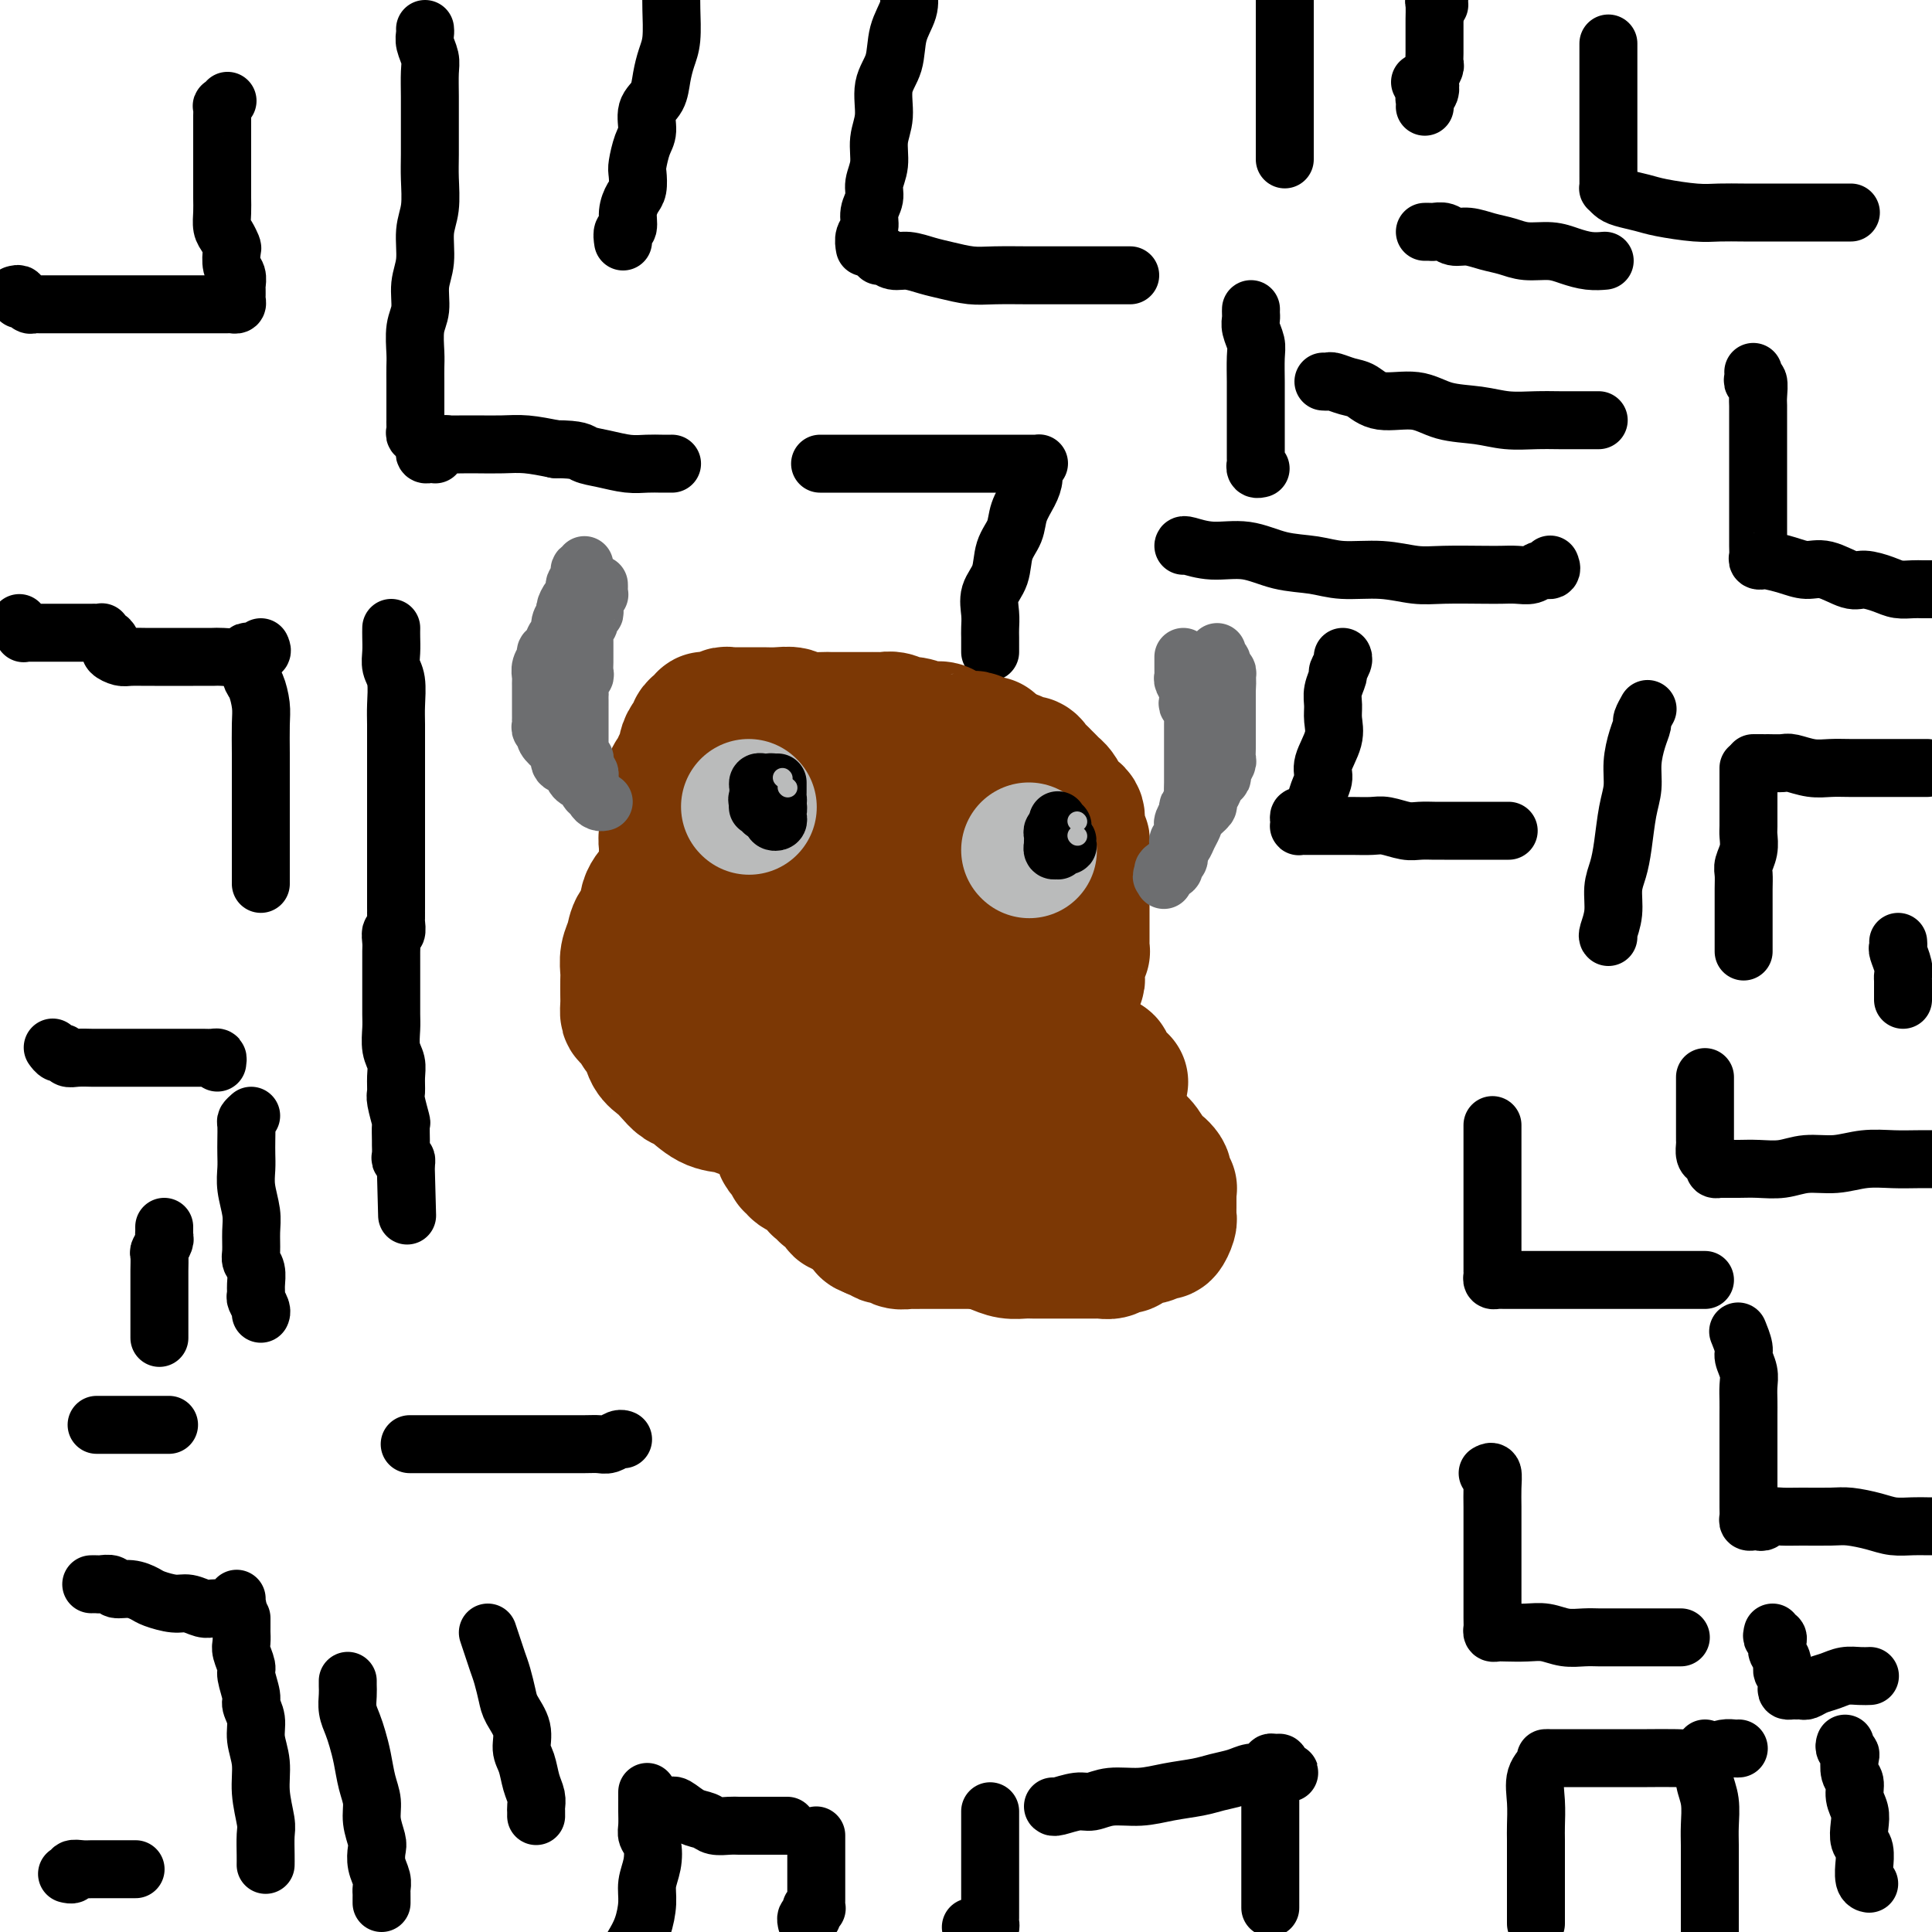 <svg viewBox='0 0 400 400' version='1.1' xmlns='http://www.w3.org/2000/svg' xmlns:xlink='http://www.w3.org/1999/xlink'><g fill='none' stroke='#000000' stroke-width='12' stroke-linecap='round' stroke-linejoin='round'><path d='M3,61c0.447,-0.121 0.893,-0.243 1,0c0.107,0.243 -0.126,0.850 0,1c0.126,0.150 0.611,-0.156 1,0c0.389,0.156 0.682,0.774 1,1c0.318,0.226 0.663,0.061 1,0c0.337,-0.061 0.667,-0.016 1,0c0.333,0.016 0.669,0.004 1,0c0.331,-0.004 0.658,-0.001 1,0c0.342,0.001 0.700,0.000 1,0c0.300,-0.000 0.543,-0.000 1,0c0.457,0.000 1.126,0.000 2,0c0.874,-0.000 1.951,-0.000 3,0c1.049,0.000 2.070,0.000 3,0c0.930,-0.000 1.770,-0.000 3,0c1.230,0.000 2.849,-0.000 4,0c1.151,0.000 1.832,0.000 3,0c1.168,-0.000 2.823,-0.000 4,0c1.177,0.000 1.877,0.000 3,0c1.123,-0.000 2.668,-0.000 4,0c1.332,0.000 2.452,0.001 3,0c0.548,-0.001 0.525,-0.003 1,0c0.475,0.003 1.448,0.011 2,0c0.552,-0.011 0.684,-0.041 1,0c0.316,0.041 0.817,0.151 1,0c0.183,-0.151 0.049,-0.564 0,-1c-0.049,-0.436 -0.012,-0.894 0,-1c0.012,-0.106 -0.000,0.139 0,0c0.000,-0.139 0.014,-0.661 0,-1c-0.014,-0.339 -0.056,-0.496 0,-1c0.056,-0.504 0.208,-1.357 0,-2c-0.208,-0.643 -0.778,-1.078 -1,-2c-0.222,-0.922 -0.098,-2.333 0,-3c0.098,-0.667 0.170,-0.590 0,-1c-0.170,-0.410 -0.581,-1.306 -1,-2c-0.419,-0.694 -0.844,-1.185 -1,-2c-0.156,-0.815 -0.042,-1.954 0,-3c0.042,-1.046 0.011,-1.999 0,-3c-0.011,-1.001 -0.003,-2.050 0,-3c0.003,-0.950 0.001,-1.801 0,-3c-0.001,-1.199 0.000,-2.746 0,-4c-0.000,-1.254 -0.001,-2.216 0,-3c0.001,-0.784 0.004,-1.391 0,-2c-0.004,-0.609 -0.015,-1.221 0,-2c0.015,-0.779 0.056,-1.724 0,-2c-0.056,-0.276 -0.207,0.118 0,0c0.207,-0.118 0.774,-0.748 1,-1c0.226,-0.252 0.113,-0.126 0,0'/><path d='M88,6c0.030,0.271 0.061,0.542 0,1c-0.061,0.458 -0.212,1.103 0,2c0.212,0.897 0.789,2.045 1,3c0.211,0.955 0.056,1.716 0,3c-0.056,1.284 -0.014,3.091 0,5c0.014,1.909 -0.000,3.919 0,6c0.000,2.081 0.015,4.233 0,6c-0.015,1.767 -0.061,3.150 0,5c0.061,1.850 0.228,4.168 0,6c-0.228,1.832 -0.849,3.177 -1,5c-0.151,1.823 0.170,4.123 0,6c-0.170,1.877 -0.830,3.331 -1,5c-0.170,1.669 0.151,3.553 0,5c-0.151,1.447 -0.772,2.456 -1,4c-0.228,1.544 -0.061,3.622 0,5c0.061,1.378 0.016,2.057 0,3c-0.016,0.943 -0.004,2.151 0,3c0.004,0.849 0.001,1.341 0,2c-0.001,0.659 -0.000,1.487 0,2c0.000,0.513 0.000,0.711 0,1c-0.000,0.289 -0.000,0.669 0,1c0.000,0.331 0.000,0.613 0,1c-0.000,0.387 -0.001,0.878 0,1c0.001,0.122 0.004,-0.126 0,0c-0.004,0.126 -0.016,0.625 0,1c0.016,0.375 0.061,0.625 0,1c-0.061,0.375 -0.226,0.874 0,1c0.226,0.126 0.844,-0.120 1,0c0.156,0.120 -0.152,0.607 0,1c0.152,0.393 0.762,0.694 1,1c0.238,0.306 0.103,0.619 0,1c-0.103,0.381 -0.173,0.831 0,1c0.173,0.169 0.589,0.055 1,0c0.411,-0.055 0.815,-0.053 1,0c0.185,0.053 0.150,0.158 0,0c-0.150,-0.158 -0.415,-0.578 0,-1c0.415,-0.422 1.510,-0.845 2,-1c0.490,-0.155 0.376,-0.042 1,0c0.624,0.042 1.985,0.014 3,0c1.015,-0.014 1.684,-0.014 3,0c1.316,0.014 3.277,0.042 5,0c1.723,-0.042 3.206,-0.155 5,0c1.794,0.155 3.897,0.577 6,1'/><path d='M115,93c5.050,0.027 5.177,0.596 6,1c0.823,0.404 2.344,0.644 4,1c1.656,0.356 3.449,0.827 5,1c1.551,0.173 2.860,0.046 4,0c1.140,-0.046 2.110,-0.012 3,0c0.890,0.012 1.701,0.003 2,0c0.299,-0.003 0.085,-0.001 0,0c-0.085,0.001 -0.043,0.000 0,0'/><path d='M54,134c0.196,0.415 0.392,0.829 0,1c-0.392,0.171 -1.374,0.098 -2,0c-0.626,-0.098 -0.898,-0.223 -1,0c-0.102,0.223 -0.035,0.792 -1,1c-0.965,0.208 -2.962,0.056 -4,0c-1.038,-0.056 -1.116,-0.015 -2,0c-0.884,0.015 -2.572,0.004 -4,0c-1.428,-0.004 -2.595,-0.000 -4,0c-1.405,0.000 -3.049,-0.003 -4,0c-0.951,0.003 -1.207,0.012 -2,0c-0.793,-0.012 -2.121,-0.044 -3,0c-0.879,0.044 -1.310,0.166 -2,0c-0.690,-0.166 -1.639,-0.618 -2,-1c-0.361,-0.382 -0.136,-0.695 0,-1c0.136,-0.305 0.181,-0.604 0,-1c-0.181,-0.396 -0.587,-0.891 -1,-1c-0.413,-0.109 -0.831,0.167 -1,0c-0.169,-0.167 -0.089,-0.777 0,-1c0.089,-0.223 0.188,-0.060 0,0c-0.188,0.060 -0.664,0.016 -1,0c-0.336,-0.016 -0.532,-0.004 -1,0c-0.468,0.004 -1.210,0.001 -2,0c-0.790,-0.001 -1.630,-0.000 -2,0c-0.370,0.000 -0.270,0.000 -1,0c-0.730,-0.000 -2.289,0.000 -3,0c-0.711,-0.000 -0.572,-0.000 -1,0c-0.428,0.000 -1.421,0.001 -2,0c-0.579,-0.001 -0.743,-0.004 -1,0c-0.257,0.004 -0.609,0.016 -1,0c-0.391,-0.016 -0.823,-0.061 -1,0c-0.177,0.061 -0.100,0.226 0,0c0.100,-0.226 0.223,-0.844 0,-1c-0.223,-0.156 -0.791,0.150 -1,0c-0.209,-0.150 -0.060,-0.757 0,-1c0.060,-0.243 0.030,-0.121 0,0'/><path d='M52,135c0.002,0.431 0.003,0.862 0,1c-0.003,0.138 -0.011,-0.017 0,0c0.011,0.017 0.041,0.207 0,1c-0.041,0.793 -0.155,2.189 0,3c0.155,0.811 0.577,1.036 1,2c0.423,0.964 0.845,2.666 1,4c0.155,1.334 0.041,2.298 0,4c-0.041,1.702 -0.011,4.140 0,6c0.011,1.860 0.003,3.141 0,5c-0.003,1.859 -0.001,4.298 0,6c0.001,1.702 0.000,2.669 0,4c-0.000,1.331 -0.000,3.026 0,4c0.000,0.974 0.000,1.228 0,2c-0.000,0.772 -0.000,2.063 0,3c0.000,0.937 0.000,1.522 0,2c-0.000,0.478 -0.000,0.851 0,1c0.000,0.149 0.000,0.075 0,0'/><path d='M81,130c-0.008,0.581 -0.016,1.163 0,2c0.016,0.837 0.057,1.930 0,3c-0.057,1.070 -0.211,2.117 0,3c0.211,0.883 0.789,1.602 1,3c0.211,1.398 0.057,3.475 0,5c-0.057,1.525 -0.015,2.497 0,4c0.015,1.503 0.004,3.535 0,5c-0.004,1.465 -0.001,2.362 0,4c0.001,1.638 0.000,4.017 0,6c-0.000,1.983 -0.000,3.569 0,5c0.000,1.431 0.000,2.705 0,4c-0.000,1.295 0.000,2.610 0,4c-0.000,1.390 -0.000,2.855 0,4c0.000,1.145 0.000,1.970 0,3c-0.000,1.030 -0.000,2.263 0,3c0.000,0.737 0.001,0.976 0,1c-0.001,0.024 -0.004,-0.167 0,0c0.004,0.167 0.015,0.692 0,1c-0.015,0.308 -0.057,0.399 0,1c0.057,0.601 0.211,1.711 0,2c-0.211,0.289 -0.789,-0.243 -1,0c-0.211,0.243 -0.057,1.260 0,2c0.057,0.740 0.015,1.202 0,2c-0.015,0.798 -0.004,1.931 0,3c0.004,1.069 -0.000,2.075 0,3c0.000,0.925 0.004,1.770 0,3c-0.004,1.230 -0.015,2.846 0,4c0.015,1.154 0.057,1.847 0,3c-0.057,1.153 -0.212,2.768 0,4c0.212,1.232 0.793,2.082 1,3c0.207,0.918 0.041,1.903 0,3c-0.041,1.097 0.041,2.305 0,3c-0.041,0.695 -0.207,0.878 0,2c0.207,1.122 0.788,3.183 1,4c0.212,0.817 0.056,0.391 0,1c-0.056,0.609 -0.011,2.253 0,3c0.011,0.747 -0.011,0.595 0,1c0.011,0.405 0.054,1.366 0,2c-0.054,0.634 -0.207,0.940 0,1c0.207,0.060 0.773,-0.126 1,0c0.227,0.126 0.113,0.563 0,1'/><path d='M84,241c0.500,18.500 0.250,9.250 0,0'/><path d='M45,220c0.063,-0.423 0.126,-0.845 0,-1c-0.126,-0.155 -0.442,-0.041 -1,0c-0.558,0.041 -1.357,0.011 -2,0c-0.643,-0.011 -1.130,-0.003 -2,0c-0.870,0.003 -2.124,0.001 -3,0c-0.876,-0.001 -1.375,-0.000 -2,0c-0.625,0.000 -1.377,0.000 -2,0c-0.623,-0.000 -1.116,-0.000 -2,0c-0.884,0.000 -2.157,0.000 -3,0c-0.843,-0.000 -1.255,-0.000 -2,0c-0.745,0.000 -1.824,0.001 -3,0c-1.176,-0.001 -2.448,-0.004 -3,0c-0.552,0.004 -0.385,0.016 -1,0c-0.615,-0.016 -2.011,-0.061 -3,0c-0.989,0.061 -1.572,0.226 -2,0c-0.428,-0.226 -0.702,-0.844 -1,-1c-0.298,-0.156 -0.619,0.150 -1,0c-0.381,-0.150 -0.823,-0.757 -1,-1c-0.177,-0.243 -0.088,-0.121 0,0'/><path d='M52,231c-0.422,0.381 -0.845,0.762 -1,1c-0.155,0.238 -0.043,0.334 0,1c0.043,0.666 0.015,1.903 0,3c-0.015,1.097 -0.018,2.053 0,3c0.018,0.947 0.058,1.885 0,3c-0.058,1.115 -0.213,2.406 0,4c0.213,1.594 0.793,3.490 1,5c0.207,1.510 0.041,2.635 0,4c-0.041,1.365 0.042,2.972 0,4c-0.042,1.028 -0.208,1.479 0,2c0.208,0.521 0.792,1.113 1,2c0.208,0.887 0.042,2.070 0,3c-0.042,0.930 0.041,1.608 0,2c-0.041,0.392 -0.207,0.497 0,1c0.207,0.503 0.788,1.403 1,2c0.212,0.597 0.057,0.892 0,1c-0.057,0.108 -0.016,0.031 0,0c0.016,-0.031 0.008,-0.015 0,0'/><path d='M19,328c-0.098,0.002 -0.197,0.005 0,0c0.197,-0.005 0.688,-0.016 1,0c0.312,0.016 0.444,0.060 1,0c0.556,-0.060 1.537,-0.224 2,0c0.463,0.224 0.410,0.834 1,1c0.590,0.166 1.823,-0.114 3,0c1.177,0.114 2.297,0.623 3,1c0.703,0.377 0.989,0.623 2,1c1.011,0.377 2.747,0.886 4,1c1.253,0.114 2.022,-0.166 3,0c0.978,0.166 2.164,0.777 3,1c0.836,0.223 1.320,0.057 2,0c0.680,-0.057 1.555,-0.005 2,0c0.445,0.005 0.459,-0.037 1,0c0.541,0.037 1.609,0.154 2,0c0.391,-0.154 0.105,-0.580 0,-1c-0.105,-0.420 -0.030,-0.834 0,-1c0.030,-0.166 0.015,-0.083 0,0'/><path d='M50,335c0.000,0.343 0.000,0.687 0,1c-0.000,0.313 -0.001,0.596 0,1c0.001,0.404 0.004,0.927 0,1c-0.004,0.073 -0.016,-0.306 0,0c0.016,0.306 0.061,1.297 0,2c-0.061,0.703 -0.228,1.118 0,2c0.228,0.882 0.850,2.231 1,3c0.150,0.769 -0.171,0.960 0,2c0.171,1.040 0.834,2.930 1,4c0.166,1.070 -0.167,1.319 0,2c0.167,0.681 0.833,1.793 1,3c0.167,1.207 -0.166,2.510 0,4c0.166,1.490 0.829,3.169 1,5c0.171,1.831 -0.150,3.815 0,6c0.150,2.185 0.772,4.571 1,6c0.228,1.429 0.061,1.899 0,3c-0.061,1.101 -0.016,2.831 0,4c0.016,1.169 0.004,1.776 0,2c-0.004,0.224 -0.001,0.064 0,0c0.001,-0.064 0.001,-0.032 0,0'/><path d='M20,295c0.341,0.000 0.683,0.000 1,0c0.317,0.000 0.610,0.000 1,0c0.390,0.000 0.878,0.000 1,0c0.122,0.000 -0.122,0.000 0,0c0.122,0.000 0.610,0.000 1,0c0.390,0.000 0.681,0.000 1,0c0.319,0.000 0.667,0.000 1,0c0.333,0.000 0.653,0.000 1,0c0.347,0.000 0.723,0.000 1,0c0.277,0.000 0.455,0.000 1,0c0.545,0.000 1.456,0.000 2,0c0.544,0.000 0.720,0.000 1,0c0.280,0.000 0.663,0.000 1,0c0.337,0.000 0.629,-0.000 1,0c0.371,0.000 0.820,0.000 1,0c0.180,0.000 0.090,0.000 0,0'/><path d='M33,277c0.000,-0.163 0.000,-0.327 0,-1c-0.000,-0.673 -0.000,-1.856 0,-3c0.000,-1.144 0.000,-2.251 0,-3c-0.000,-0.749 -0.001,-1.141 0,-2c0.001,-0.859 0.004,-2.184 0,-3c-0.004,-0.816 -0.015,-1.122 0,-2c0.015,-0.878 0.057,-2.329 0,-3c-0.057,-0.671 -0.211,-0.562 0,-1c0.211,-0.438 0.789,-1.424 1,-2c0.211,-0.576 0.057,-0.742 0,-1c-0.057,-0.258 -0.015,-0.608 0,-1c0.015,-0.392 0.004,-0.826 0,-1c-0.004,-0.174 -0.002,-0.087 0,0'/><path d='M85,299c-0.159,-0.000 -0.318,-0.000 0,0c0.318,0.000 1.111,0.000 2,0c0.889,-0.000 1.872,-0.000 3,0c1.128,0.000 2.402,0.000 4,0c1.598,-0.000 3.521,-0.000 5,0c1.479,0.000 2.514,0.000 4,0c1.486,-0.000 3.423,-0.000 5,0c1.577,0.000 2.792,0.001 4,0c1.208,-0.001 2.407,-0.004 4,0c1.593,0.004 3.579,0.015 5,0c1.421,-0.015 2.276,-0.057 3,0c0.724,0.057 1.318,0.211 2,0c0.682,-0.211 1.453,-0.788 2,-1c0.547,-0.212 0.871,-0.061 1,0c0.129,0.061 0.065,0.030 0,0'/><path d='M101,338c0.333,0.991 0.665,1.983 1,3c0.335,1.017 0.672,2.060 1,3c0.328,0.940 0.647,1.778 1,3c0.353,1.222 0.739,2.829 1,4c0.261,1.171 0.398,1.906 1,3c0.602,1.094 1.668,2.548 2,4c0.332,1.452 -0.069,2.904 0,4c0.069,1.096 0.607,1.838 1,3c0.393,1.162 0.641,2.746 1,4c0.359,1.254 0.828,2.179 1,3c0.172,0.821 0.046,1.540 0,2c-0.046,0.460 -0.012,0.662 0,1c0.012,0.338 0.004,0.811 0,1c-0.004,0.189 -0.002,0.095 0,0'/><path d='M72,348c-0.006,0.268 -0.013,0.535 0,1c0.013,0.465 0.045,1.126 0,2c-0.045,0.874 -0.167,1.959 0,3c0.167,1.041 0.623,2.039 1,3c0.377,0.961 0.674,1.887 1,3c0.326,1.113 0.679,2.413 1,4c0.321,1.587 0.608,3.460 1,5c0.392,1.540 0.889,2.747 1,4c0.111,1.253 -0.163,2.552 0,4c0.163,1.448 0.762,3.046 1,4c0.238,0.954 0.116,1.264 0,2c-0.116,0.736 -0.227,1.899 0,3c0.227,1.101 0.793,2.141 1,3c0.207,0.859 0.055,1.537 0,2c-0.055,0.463 -0.015,0.712 0,1c0.015,0.288 0.004,0.616 0,1c-0.004,0.384 -0.001,0.824 0,1c0.001,0.176 0.001,0.088 0,0'/><path d='M28,387c0.065,0.000 0.131,0.000 0,0c-0.131,-0.000 -0.458,-0.000 -1,0c-0.542,0.000 -1.299,0.000 -2,0c-0.701,-0.000 -1.344,-0.001 -2,0c-0.656,0.001 -1.323,0.004 -2,0c-0.677,-0.004 -1.362,-0.015 -2,0c-0.638,0.015 -1.229,0.057 -2,0c-0.771,-0.057 -1.722,-0.211 -2,0c-0.278,0.211 0.117,0.788 0,1c-0.117,0.212 -0.748,0.061 -1,0c-0.252,-0.061 -0.126,-0.030 0,0'/><path d='M333,9c-0.000,0.333 -0.000,0.665 0,1c0.000,0.335 0.000,0.672 0,1c-0.000,0.328 -0.000,0.647 0,1c0.000,0.353 0.000,0.740 0,1c-0.000,0.260 -0.000,0.394 0,1c0.000,0.606 0.000,1.684 0,3c-0.000,1.316 -0.000,2.870 0,4c0.000,1.130 0.000,1.836 0,3c-0.000,1.164 -0.000,2.788 0,4c0.000,1.212 0.000,2.013 0,3c-0.000,0.987 -0.001,2.158 0,3c0.001,0.842 0.003,1.353 0,2c-0.003,0.647 -0.011,1.430 0,2c0.011,0.570 0.040,0.926 0,1c-0.040,0.074 -0.149,-0.135 0,0c0.149,0.135 0.556,0.614 1,1c0.444,0.386 0.925,0.678 2,1c1.075,0.322 2.744,0.675 4,1c1.256,0.325 2.098,0.623 4,1c1.902,0.377 4.862,0.833 7,1c2.138,0.167 3.454,0.045 5,0c1.546,-0.045 3.323,-0.012 5,0c1.677,0.012 3.255,0.003 5,0c1.745,-0.003 3.656,-0.001 5,0c1.344,0.001 2.119,0.000 3,0c0.881,-0.000 1.868,-0.000 3,0c1.132,0.000 2.408,0.000 3,0c0.592,-0.000 0.499,-0.000 1,0c0.501,0.000 1.596,0.000 2,0c0.404,-0.000 0.115,-0.000 0,0c-0.115,0.000 -0.058,0.000 0,0'/><path d='M294,17c0.000,0.000 0.100,0.100 0.1,0.1'/><path d='M298,1c-0.083,-0.500 -0.167,-1.000 0,-2c0.167,-1.000 0.583,-2.500 1,-4'/><path d='M266,33c0.000,-0.348 0.000,-0.695 0,-1c0.000,-0.305 0.000,-0.567 0,-1c0.000,-0.433 0.000,-1.039 0,-1c0.000,0.039 0.000,0.721 0,0c0.000,-0.721 0.000,-2.845 0,-4c0.000,-1.155 0.000,-1.340 0,-2c0.000,-0.660 0.000,-1.795 0,-3c0.000,-1.205 0.000,-2.480 0,-4c0.000,-1.520 0.000,-3.284 0,-5c-0.000,-1.716 0.000,-3.385 0,-5c0.000,-1.615 0.000,-3.176 0,-5c0.000,-1.824 0.000,-3.912 0,-6'/><path d='M295,22c-0.008,0.087 -0.016,0.174 0,0c0.016,-0.174 0.056,-0.609 0,-1c-0.056,-0.391 -0.207,-0.739 0,-1c0.207,-0.261 0.774,-0.437 1,-1c0.226,-0.563 0.113,-1.515 0,-2c-0.113,-0.485 -0.227,-0.502 0,-1c0.227,-0.498 0.793,-1.475 1,-2c0.207,-0.525 0.055,-0.597 0,-1c-0.055,-0.403 -0.015,-1.138 0,-2c0.015,-0.862 0.003,-1.852 0,-3c-0.003,-1.148 0.003,-2.454 0,-3c-0.003,-0.546 -0.015,-0.331 0,-1c0.015,-0.669 0.055,-2.220 0,-3c-0.055,-0.780 -0.207,-0.787 0,-1c0.207,-0.213 0.773,-0.632 1,-1c0.227,-0.368 0.113,-0.684 0,-1'/><path d='M234,57c-0.359,-0.000 -0.717,-0.000 -1,0c-0.283,0.000 -0.490,0.000 -1,0c-0.510,-0.000 -1.322,-0.000 -2,0c-0.678,0.000 -1.220,0.000 -2,0c-0.780,-0.000 -1.797,-0.000 -3,0c-1.203,0.000 -2.592,0.001 -4,0c-1.408,-0.001 -2.834,-0.003 -4,0c-1.166,0.003 -2.072,0.012 -4,0c-1.928,-0.012 -4.879,-0.046 -7,0c-2.121,0.046 -3.411,0.171 -5,0c-1.589,-0.171 -3.476,-0.638 -5,-1c-1.524,-0.362 -2.685,-0.619 -4,-1c-1.315,-0.381 -2.783,-0.887 -4,-1c-1.217,-0.113 -2.182,0.165 -3,0c-0.818,-0.165 -1.490,-0.775 -2,-1c-0.510,-0.225 -0.860,-0.064 -1,0c-0.140,0.064 -0.070,0.032 0,0'/><path d='M179,51c0.033,0.185 0.065,0.370 0,0c-0.065,-0.370 -0.229,-1.295 0,-2c0.229,-0.705 0.850,-1.191 1,-2c0.150,-0.809 -0.171,-1.941 0,-3c0.171,-1.059 0.835,-2.045 1,-3c0.165,-0.955 -0.168,-1.879 0,-3c0.168,-1.121 0.837,-2.440 1,-4c0.163,-1.560 -0.179,-3.361 0,-5c0.179,-1.639 0.878,-3.116 1,-5c0.122,-1.884 -0.335,-4.173 0,-6c0.335,-1.827 1.461,-3.191 2,-5c0.539,-1.809 0.491,-4.064 1,-6c0.509,-1.936 1.574,-3.553 2,-5c0.426,-1.447 0.213,-2.723 0,-4'/><path d='M129,50c-0.119,-0.801 -0.238,-1.603 0,-2c0.238,-0.397 0.835,-0.390 1,-1c0.165,-0.610 -0.100,-1.838 0,-3c0.100,-1.162 0.565,-2.258 1,-3c0.435,-0.742 0.839,-1.131 1,-2c0.161,-0.869 0.080,-2.218 0,-3c-0.080,-0.782 -0.158,-0.999 0,-2c0.158,-1.001 0.553,-2.788 1,-4c0.447,-1.212 0.946,-1.850 1,-3c0.054,-1.150 -0.335,-2.812 0,-4c0.335,-1.188 1.396,-1.903 2,-3c0.604,-1.097 0.750,-2.576 1,-4c0.250,-1.424 0.603,-2.794 1,-4c0.397,-1.206 0.838,-2.248 1,-4c0.162,-1.752 0.046,-4.215 0,-6c-0.046,-1.785 -0.023,-2.893 0,-4'/><path d='M170,96c-0.188,-0.000 -0.376,-0.000 0,0c0.376,0.000 1.316,0.000 2,0c0.684,-0.000 1.112,-0.000 2,0c0.888,0.000 2.235,0.000 4,0c1.765,-0.000 3.949,-0.000 6,0c2.051,0.000 3.969,0.000 6,0c2.031,-0.000 4.176,-0.000 6,0c1.824,0.000 3.325,0.000 5,0c1.675,-0.000 3.522,-0.001 5,0c1.478,0.001 2.588,0.003 4,0c1.412,-0.003 3.125,-0.009 4,0c0.875,0.009 0.912,0.035 1,0c0.088,-0.035 0.227,-0.131 0,0c-0.227,0.131 -0.819,0.488 -1,1c-0.181,0.512 0.050,1.178 0,2c-0.050,0.822 -0.379,1.802 -1,3c-0.621,1.198 -1.533,2.616 -2,4c-0.467,1.384 -0.489,2.733 -1,4c-0.511,1.267 -1.510,2.451 -2,4c-0.490,1.549 -0.471,3.465 -1,5c-0.529,1.535 -1.606,2.691 -2,4c-0.394,1.309 -0.106,2.771 0,4c0.106,1.229 0.028,2.224 0,3c-0.028,0.776 -0.008,1.332 0,2c0.008,0.668 0.002,1.449 0,2c-0.002,0.551 -0.001,0.872 0,1c0.001,0.128 0.000,0.064 0,0'/><path d='M245,113c0.025,-0.128 0.049,-0.256 1,0c0.951,0.256 2.827,0.896 5,1c2.173,0.104 4.641,-0.327 7,0c2.359,0.327 4.608,1.412 7,2c2.392,0.588 4.926,0.679 7,1c2.074,0.321 3.689,0.870 6,1c2.311,0.130 5.318,-0.161 8,0c2.682,0.161 5.039,0.775 7,1c1.961,0.225 3.526,0.061 6,0c2.474,-0.061 5.856,-0.020 8,0c2.144,0.020 3.051,0.021 4,0c0.949,-0.021 1.939,-0.062 3,0c1.061,0.062 2.193,0.226 3,0c0.807,-0.226 1.288,-0.844 2,-1c0.712,-0.156 1.653,0.150 2,0c0.347,-0.150 0.099,-0.757 0,-1c-0.099,-0.243 -0.050,-0.121 0,0'/><path d='M274,79c0.381,0.027 0.763,0.054 1,0c0.237,-0.054 0.330,-0.188 1,0c0.670,0.188 1.916,0.698 3,1c1.084,0.302 2.007,0.395 3,1c0.993,0.605 2.056,1.721 4,2c1.944,0.279 4.770,-0.279 7,0c2.230,0.279 3.863,1.395 6,2c2.137,0.605 4.777,0.698 7,1c2.223,0.302 4.028,0.813 6,1c1.972,0.187 4.112,0.050 6,0c1.888,-0.050 3.525,-0.013 5,0c1.475,0.013 2.787,0.004 4,0c1.213,-0.004 2.327,-0.001 3,0c0.673,0.001 0.907,0.000 1,0c0.093,-0.000 0.047,-0.000 0,0'/><path d='M259,64c-0.008,0.350 -0.016,0.699 0,1c0.016,0.301 0.057,0.553 0,1c-0.057,0.447 -0.211,1.091 0,2c0.211,0.909 0.789,2.085 1,3c0.211,0.915 0.057,1.570 0,3c-0.057,1.430 -0.015,3.634 0,5c0.015,1.366 0.004,1.895 0,3c-0.004,1.105 -0.001,2.786 0,4c0.001,1.214 0.000,1.961 0,3c-0.000,1.039 0.000,2.368 0,3c-0.000,0.632 -0.001,0.565 0,1c0.001,0.435 0.004,1.370 0,2c-0.004,0.630 -0.015,0.953 0,1c0.015,0.047 0.056,-0.183 0,0c-0.056,0.183 -0.207,0.780 0,1c0.207,0.220 0.774,0.063 1,0c0.226,-0.063 0.113,-0.031 0,0'/><path d='M295,48c0.359,-0.009 0.717,-0.017 1,0c0.283,0.017 0.490,0.060 1,0c0.510,-0.060 1.322,-0.224 2,0c0.678,0.224 1.222,0.834 2,1c0.778,0.166 1.790,-0.114 3,0c1.210,0.114 2.620,0.622 4,1c1.380,0.378 2.732,0.627 4,1c1.268,0.373 2.452,0.871 4,1c1.548,0.129 3.459,-0.109 5,0c1.541,0.109 2.712,0.565 4,1c1.288,0.435 2.693,0.848 4,1c1.307,0.152 2.516,0.043 3,0c0.484,-0.043 0.242,-0.022 0,0'/><path d='M363,77c0.030,0.288 0.061,0.576 0,1c-0.061,0.424 -0.212,0.984 0,1c0.212,0.016 0.789,-0.511 1,0c0.211,0.511 0.057,2.061 0,3c-0.057,0.939 -0.015,1.269 0,2c0.015,0.731 0.004,1.864 0,3c-0.004,1.136 -0.001,2.273 0,3c0.001,0.727 0.000,1.042 0,2c-0.000,0.958 -0.000,2.559 0,4c0.000,1.441 -0.000,2.721 0,4c0.000,1.279 0.000,2.556 0,4c-0.000,1.444 -0.001,3.056 0,4c0.001,0.944 0.004,1.220 0,2c-0.004,0.780 -0.015,2.065 0,3c0.015,0.935 0.054,1.521 0,2c-0.054,0.479 -0.202,0.851 0,1c0.202,0.149 0.755,0.076 1,0c0.245,-0.076 0.184,-0.156 1,0c0.816,0.156 2.510,0.549 4,1c1.490,0.451 2.776,0.961 4,1c1.224,0.039 2.385,-0.392 4,0c1.615,0.392 3.682,1.608 5,2c1.318,0.392 1.886,-0.038 3,0c1.114,0.038 2.774,0.546 4,1c1.226,0.454 2.019,0.854 3,1c0.981,0.146 2.149,0.039 3,0c0.851,-0.039 1.386,-0.011 2,0c0.614,0.011 1.307,0.006 2,0'/><path d='M333,194c-0.120,-0.096 -0.239,-0.193 0,-1c0.239,-0.807 0.837,-2.326 1,-4c0.163,-1.674 -0.110,-3.503 0,-5c0.110,-1.497 0.603,-2.661 1,-4c0.397,-1.339 0.697,-2.854 1,-5c0.303,-2.146 0.607,-4.922 1,-7c0.393,-2.078 0.875,-3.459 1,-5c0.125,-1.541 -0.106,-3.243 0,-5c0.106,-1.757 0.551,-3.567 1,-5c0.449,-1.433 0.904,-2.487 1,-3c0.096,-0.513 -0.166,-0.484 0,-1c0.166,-0.516 0.762,-1.576 1,-2c0.238,-0.424 0.119,-0.212 0,0'/><path d='M312,172c0.322,-0.000 0.644,-0.000 0,0c-0.644,0.000 -2.254,0.000 -3,0c-0.746,-0.000 -0.626,-0.000 -1,0c-0.374,0.000 -1.240,0.000 -2,0c-0.760,-0.000 -1.414,-0.000 -2,0c-0.586,0.000 -1.103,0.001 -2,0c-0.897,-0.001 -2.172,-0.004 -3,0c-0.828,0.004 -1.207,0.015 -2,0c-0.793,-0.015 -2.000,-0.057 -3,0c-1.000,0.057 -1.793,0.211 -3,0c-1.207,-0.211 -2.826,-0.789 -4,-1c-1.174,-0.211 -1.901,-0.057 -3,0c-1.099,0.057 -2.570,0.015 -4,0c-1.430,-0.015 -2.818,-0.004 -4,0c-1.182,0.004 -2.159,0.002 -3,0c-0.841,-0.002 -1.546,-0.003 -2,0c-0.454,0.003 -0.658,0.011 -1,0c-0.342,-0.011 -0.821,-0.040 -1,0c-0.179,0.040 -0.059,0.151 0,0c0.059,-0.151 0.057,-0.564 0,-1c-0.057,-0.436 -0.170,-0.896 0,-1c0.170,-0.104 0.624,0.149 1,0c0.376,-0.149 0.673,-0.698 1,-1c0.327,-0.302 0.684,-0.355 1,-1c0.316,-0.645 0.592,-1.880 1,-3c0.408,-1.120 0.947,-2.123 1,-3c0.053,-0.877 -0.379,-1.627 0,-3c0.379,-1.373 1.570,-3.370 2,-5c0.430,-1.630 0.100,-2.894 0,-4c-0.100,-1.106 0.029,-2.054 0,-3c-0.029,-0.946 -0.218,-1.889 0,-3c0.218,-1.111 0.843,-2.389 1,-3c0.157,-0.611 -0.154,-0.556 0,-1c0.154,-0.444 0.773,-1.387 1,-2c0.227,-0.613 0.061,-0.896 0,-1c-0.061,-0.104 -0.017,-0.030 0,0c0.017,0.030 0.009,0.015 0,0'/><path d='M309,233c0.000,-0.057 0.000,-0.114 0,0c-0.000,0.114 -0.000,0.400 0,1c0.000,0.600 0.000,1.515 0,2c-0.000,0.485 -0.000,0.542 0,1c0.000,0.458 0.000,1.319 0,2c-0.000,0.681 -0.000,1.184 0,2c0.000,0.816 0.000,1.947 0,3c-0.000,1.053 -0.000,2.030 0,3c0.000,0.970 0.000,1.933 0,3c-0.000,1.067 -0.000,2.239 0,3c0.000,0.761 0.000,1.112 0,2c-0.000,0.888 -0.000,2.314 0,3c0.000,0.686 0.000,0.631 0,1c-0.000,0.369 -0.001,1.160 0,2c0.001,0.840 0.003,1.728 0,2c-0.003,0.272 -0.011,-0.071 0,0c0.011,0.071 0.042,0.555 0,1c-0.042,0.445 -0.156,0.851 0,1c0.156,0.149 0.583,0.040 1,0c0.417,-0.040 0.823,-0.011 1,0c0.177,0.011 0.124,0.003 1,0c0.876,-0.003 2.680,-0.001 4,0c1.320,0.001 2.155,0.000 3,0c0.845,-0.000 1.698,-0.000 3,0c1.302,0.000 3.051,0.000 5,0c1.949,-0.000 4.096,-0.000 6,0c1.904,0.000 3.564,0.000 5,0c1.436,-0.000 2.648,-0.000 4,0c1.352,0.000 2.846,0.000 4,0c1.154,-0.000 1.969,-0.000 3,0c1.031,0.000 2.278,0.000 3,0c0.722,-0.000 0.921,-0.000 1,0c0.079,0.000 0.040,0.000 0,0'/><path d='M361,197c0.000,-0.331 0.000,-0.662 0,-1c-0.000,-0.338 -0.000,-0.682 0,-1c0.000,-0.318 0.000,-0.609 0,-1c-0.000,-0.391 -0.000,-0.881 0,-1c0.000,-0.119 0.000,0.135 0,0c-0.000,-0.135 -0.000,-0.658 0,-1c0.000,-0.342 0.000,-0.504 0,-1c-0.000,-0.496 -0.001,-1.325 0,-2c0.001,-0.675 0.004,-1.195 0,-2c-0.004,-0.805 -0.015,-1.897 0,-3c0.015,-1.103 0.057,-2.219 0,-3c-0.057,-0.781 -0.211,-1.227 0,-2c0.211,-0.773 0.789,-1.873 1,-3c0.211,-1.127 0.057,-2.279 0,-3c-0.057,-0.721 -0.015,-1.009 0,-2c0.015,-0.991 0.004,-2.686 0,-4c-0.004,-1.314 -0.001,-2.247 0,-3c0.001,-0.753 0.000,-1.326 0,-2c-0.000,-0.674 -0.000,-1.451 0,-2c0.000,-0.549 0.000,-0.871 0,-1c-0.000,-0.129 -0.000,-0.064 0,0'/><path d='M363,158c0.307,0.000 0.614,0.000 1,0c0.386,-0.000 0.850,-0.001 1,0c0.150,0.001 -0.015,0.004 0,0c0.015,-0.004 0.209,-0.015 1,0c0.791,0.015 2.181,0.057 3,0c0.819,-0.057 1.069,-0.211 2,0c0.931,0.211 2.543,0.789 4,1c1.457,0.211 2.760,0.057 4,0c1.240,-0.057 2.419,-0.015 4,0c1.581,0.015 3.565,0.004 5,0c1.435,-0.004 2.322,-0.001 3,0c0.678,0.001 1.149,0.000 2,0c0.851,-0.000 2.084,-0.000 3,0c0.916,0.000 1.516,0.000 2,0c0.484,-0.000 0.853,-0.000 1,0c0.147,0.000 0.074,0.000 0,0'/><path d='M353,223c0.000,0.471 0.000,0.941 0,1c-0.000,0.059 -0.000,-0.294 0,0c0.000,0.294 0.000,1.233 0,2c-0.000,0.767 -0.000,1.361 0,2c0.000,0.639 0.000,1.322 0,2c-0.000,0.678 -0.001,1.351 0,2c0.001,0.649 0.003,1.273 0,2c-0.003,0.727 -0.011,1.557 0,2c0.011,0.443 0.040,0.501 0,1c-0.040,0.499 -0.151,1.440 0,2c0.151,0.560 0.562,0.738 1,1c0.438,0.262 0.904,0.606 1,1c0.096,0.394 -0.176,0.838 0,1c0.176,0.162 0.801,0.043 1,0c0.199,-0.043 -0.026,-0.010 0,0c0.026,0.010 0.305,-0.001 1,0c0.695,0.001 1.808,0.015 3,0c1.192,-0.015 2.463,-0.060 4,0c1.537,0.060 3.341,0.226 5,0c1.659,-0.226 3.174,-0.845 5,-1c1.826,-0.155 3.965,0.155 6,0c2.035,-0.155 3.968,-0.773 6,-1c2.032,-0.227 4.162,-0.061 6,0c1.838,0.061 3.382,0.017 5,0c1.618,-0.017 3.309,-0.009 5,0'/><path d='M393,195c0.030,0.385 0.061,0.771 0,1c-0.061,0.229 -0.212,0.303 0,1c0.212,0.697 0.789,2.018 1,3c0.211,0.982 0.057,1.626 0,2c-0.057,0.374 -0.015,0.479 0,1c0.015,0.521 0.004,1.459 0,2c-0.004,0.541 -0.001,0.684 0,1c0.001,0.316 0.000,0.805 0,1c-0.000,0.195 -0.000,0.098 0,0'/><path d='M360,276c-0.121,-0.298 -0.243,-0.597 0,0c0.243,0.597 0.850,2.088 1,3c0.150,0.912 -0.156,1.244 0,2c0.156,0.756 0.774,1.936 1,3c0.226,1.064 0.061,2.013 0,3c-0.061,0.987 -0.016,2.013 0,3c0.016,0.987 0.004,1.934 0,3c-0.004,1.066 -0.001,2.252 0,3c0.001,0.748 0.000,1.057 0,2c-0.000,0.943 0.000,2.518 0,4c-0.000,1.482 -0.001,2.870 0,4c0.001,1.130 0.003,2.002 0,3c-0.003,0.998 -0.012,2.124 0,3c0.012,0.876 0.045,1.504 0,2c-0.045,0.496 -0.168,0.861 0,1c0.168,0.139 0.628,0.051 1,0c0.372,-0.051 0.656,-0.066 1,0c0.344,0.066 0.749,0.214 1,0c0.251,-0.214 0.347,-0.790 1,-1c0.653,-0.210 1.861,-0.053 3,0c1.139,0.053 2.208,0.004 4,0c1.792,-0.004 4.307,0.037 6,0c1.693,-0.037 2.565,-0.154 4,0c1.435,0.154 3.434,0.577 5,1c1.566,0.423 2.698,0.845 4,1c1.302,0.155 2.774,0.042 4,0c1.226,-0.042 2.208,-0.012 3,0c0.792,0.012 1.396,0.006 2,0'/><path d='M308,305c0.423,-0.245 0.845,-0.489 1,0c0.155,0.489 0.041,1.713 0,3c-0.041,1.287 -0.011,2.638 0,4c0.011,1.362 0.003,2.737 0,4c-0.003,1.263 -0.001,2.415 0,4c0.001,1.585 0.000,3.604 0,5c-0.000,1.396 -0.001,2.167 0,3c0.001,0.833 0.003,1.726 0,3c-0.003,1.274 -0.010,2.930 0,4c0.010,1.070 0.039,1.555 0,2c-0.039,0.445 -0.146,0.850 0,1c0.146,0.150 0.544,0.044 1,0c0.456,-0.044 0.968,-0.026 2,0c1.032,0.026 2.584,0.059 4,0c1.416,-0.059 2.698,-0.212 4,0c1.302,0.212 2.625,0.789 4,1c1.375,0.211 2.802,0.057 4,0c1.198,-0.057 2.167,-0.015 3,0c0.833,0.015 1.530,0.004 3,0c1.470,-0.004 3.714,-0.001 5,0c1.286,0.001 1.612,0.000 2,0c0.388,-0.000 0.836,-0.000 2,0c1.164,0.000 3.044,0.000 4,0c0.956,-0.000 0.987,-0.000 1,0c0.013,0.000 0.006,0.000 0,0'/><path d='M318,398c-0.000,0.238 -0.000,0.477 0,0c0.000,-0.477 0.000,-1.668 0,-3c-0.000,-1.332 -0.000,-2.805 0,-4c0.000,-1.195 0.001,-2.110 0,-3c-0.001,-0.890 -0.002,-1.753 0,-3c0.002,-1.247 0.008,-2.876 0,-4c-0.008,-1.124 -0.030,-1.741 0,-3c0.030,-1.259 0.113,-3.161 0,-5c-0.113,-1.839 -0.422,-3.617 0,-5c0.422,-1.383 1.575,-2.372 2,-3c0.425,-0.628 0.121,-0.894 0,-1c-0.121,-0.106 -0.061,-0.053 0,0'/><path d='M321,364c0.330,0.000 0.661,0.000 1,0c0.339,-0.000 0.687,-0.000 1,0c0.313,0.000 0.589,0.000 1,0c0.411,-0.000 0.955,-0.000 1,0c0.045,0.000 -0.409,0.000 0,0c0.409,-0.000 1.680,-0.000 3,0c1.320,0.000 2.688,0.001 4,0c1.312,-0.001 2.567,-0.003 4,0c1.433,0.003 3.045,0.011 5,0c1.955,-0.011 4.254,-0.041 6,0c1.746,0.041 2.941,0.155 4,0c1.059,-0.155 1.983,-0.577 3,-1c1.017,-0.423 2.128,-0.845 3,-1c0.872,-0.155 1.504,-0.042 2,0c0.496,0.042 0.856,0.012 1,0c0.144,-0.012 0.072,-0.006 0,0'/><path d='M353,362c-0.001,0.298 -0.001,0.596 0,1c0.001,0.404 0.004,0.914 0,1c-0.004,0.086 -0.015,-0.252 0,0c0.015,0.252 0.057,1.094 0,2c-0.057,0.906 -0.211,1.875 0,3c0.211,1.125 0.789,2.405 1,4c0.211,1.595 0.057,3.504 0,5c-0.057,1.496 -0.015,2.578 0,4c0.015,1.422 0.004,3.182 0,5c-0.004,1.818 -0.001,3.693 0,5c0.001,1.307 0.000,2.044 0,3c-0.000,0.956 -0.000,2.130 0,3c0.000,0.870 0.000,1.435 0,2'/><path d='M367,338c-0.114,0.446 -0.228,0.892 0,1c0.228,0.108 0.797,-0.123 1,0c0.203,0.123 0.039,0.600 0,1c-0.039,0.400 0.046,0.722 0,1c-0.046,0.278 -0.222,0.512 0,1c0.222,0.488 0.843,1.231 1,2c0.157,0.769 -0.151,1.565 0,2c0.151,0.435 0.761,0.509 1,1c0.239,0.491 0.106,1.399 0,2c-0.106,0.601 -0.184,0.894 0,1c0.184,0.106 0.629,0.025 1,0c0.371,-0.025 0.669,0.005 1,0c0.331,-0.005 0.696,-0.043 1,0c0.304,0.043 0.546,0.169 1,0c0.454,-0.169 1.120,-0.634 2,-1c0.880,-0.366 1.973,-0.634 3,-1c1.027,-0.366 1.987,-0.830 3,-1c1.013,-0.170 2.081,-0.046 3,0c0.919,0.046 1.691,0.013 2,0c0.309,-0.013 0.154,-0.007 0,0'/><path d='M382,361c-0.111,0.318 -0.222,0.637 0,1c0.222,0.363 0.776,0.772 1,1c0.224,0.228 0.116,0.277 0,1c-0.116,0.723 -0.241,2.122 0,3c0.241,0.878 0.848,1.237 1,2c0.152,0.763 -0.152,1.932 0,3c0.152,1.068 0.759,2.035 1,3c0.241,0.965 0.118,1.926 0,3c-0.118,1.074 -0.229,2.260 0,3c0.229,0.740 0.797,1.036 1,2c0.203,0.964 0.041,2.598 0,3c-0.041,0.402 0.041,-0.428 0,0c-0.041,0.428 -0.203,2.115 0,3c0.203,0.885 0.772,0.967 1,1c0.228,0.033 0.114,0.016 0,0'/><path d='M263,395c0.000,-0.205 0.000,-0.410 0,-1c-0.000,-0.590 -0.000,-1.564 0,-2c0.000,-0.436 0.000,-0.333 0,-1c-0.000,-0.667 -0.000,-2.103 0,-3c0.000,-0.897 0.000,-1.255 0,-2c-0.000,-0.745 -0.000,-1.876 0,-3c0.000,-1.124 0.000,-2.240 0,-3c-0.000,-0.760 -0.000,-1.163 0,-2c0.000,-0.837 0.000,-2.107 0,-3c-0.000,-0.893 -0.000,-1.410 0,-2c0.000,-0.590 0.000,-1.253 0,-2c-0.000,-0.747 -0.001,-1.577 0,-2c0.001,-0.423 0.003,-0.439 0,-1c-0.003,-0.561 -0.011,-1.668 0,-2c0.011,-0.332 0.041,0.110 0,0c-0.041,-0.110 -0.152,-0.772 0,-1c0.152,-0.228 0.567,-0.023 1,0c0.433,0.023 0.884,-0.138 1,0c0.116,0.138 -0.101,0.573 0,1c0.101,0.427 0.522,0.846 1,1c0.478,0.154 1.013,0.041 1,0c-0.013,-0.041 -0.573,-0.012 -1,0c-0.427,0.012 -0.721,0.006 -1,0c-0.279,-0.006 -0.542,-0.013 -1,0c-0.458,0.013 -1.110,0.045 -2,0c-0.890,-0.045 -2.018,-0.167 -3,0c-0.982,0.167 -1.818,0.623 -3,1c-1.182,0.377 -2.710,0.674 -4,1c-1.290,0.326 -2.341,0.680 -4,1c-1.659,0.320 -3.927,0.607 -6,1c-2.073,0.393 -3.953,0.894 -6,1c-2.047,0.106 -4.261,-0.182 -6,0c-1.739,0.182 -3.002,0.833 -4,1c-0.998,0.167 -1.731,-0.151 -3,0c-1.269,0.151 -3.072,0.771 -4,1c-0.928,0.229 -0.979,0.065 -1,0c-0.021,-0.065 -0.010,-0.033 0,0'/><path d='M205,375c-0.000,0.696 -0.000,1.391 0,2c0.000,0.609 0.000,1.130 0,2c-0.000,0.870 -0.000,2.088 0,3c0.000,0.912 0.000,1.518 0,2c-0.000,0.482 -0.000,0.839 0,2c0.000,1.161 0.000,3.127 0,4c-0.000,0.873 -0.000,0.653 0,1c0.000,0.347 0.001,1.259 0,2c-0.001,0.741 -0.003,1.309 0,2c0.003,0.691 0.012,1.506 0,2c-0.012,0.494 -0.044,0.668 0,1c0.044,0.332 0.166,0.821 0,1c-0.166,0.179 -0.619,0.048 -1,0c-0.381,-0.048 -0.690,-0.013 -1,0c-0.310,0.013 -0.622,0.003 -1,0c-0.378,-0.003 -0.822,-0.001 -1,0c-0.178,0.001 -0.089,0.000 0,0'/><path d='M163,378c-0.326,-0.000 -0.653,-0.000 -1,0c-0.347,0.000 -0.716,0.000 -1,0c-0.284,-0.000 -0.484,-0.000 -1,0c-0.516,0.000 -1.350,0.001 -2,0c-0.650,-0.001 -1.118,-0.004 -2,0c-0.882,0.004 -2.178,0.013 -3,0c-0.822,-0.013 -1.169,-0.050 -2,0c-0.831,0.050 -2.146,0.185 -3,0c-0.854,-0.185 -1.248,-0.690 -2,-1c-0.752,-0.310 -1.861,-0.423 -3,-1c-1.139,-0.577 -2.307,-1.617 -3,-2c-0.693,-0.383 -0.912,-0.109 -1,0c-0.088,0.109 -0.044,0.055 0,0'/><path d='M134,371c0.000,0.299 0.000,0.597 0,1c-0.000,0.403 -0.001,0.909 0,1c0.001,0.091 0.004,-0.234 0,0c-0.004,0.234 -0.014,1.027 0,2c0.014,0.973 0.052,2.125 0,3c-0.052,0.875 -0.196,1.471 0,2c0.196,0.529 0.730,0.991 1,2c0.270,1.009 0.277,2.566 0,4c-0.277,1.434 -0.837,2.745 -1,4c-0.163,1.255 0.072,2.453 0,4c-0.072,1.547 -0.449,3.442 -1,5c-0.551,1.558 -1.275,2.779 -2,4'/><path d='M169,380c0.000,0.674 0.000,1.349 0,2c-0.000,0.651 -0.000,1.279 0,2c0.000,0.721 0.000,1.536 0,2c-0.000,0.464 -0.000,0.576 0,1c0.000,0.424 0.000,1.160 0,2c-0.000,0.840 -0.000,1.784 0,2c0.000,0.216 0.001,-0.296 0,0c-0.001,0.296 -0.004,1.399 0,2c0.004,0.601 0.015,0.700 0,1c-0.015,0.300 -0.056,0.802 0,1c0.056,0.198 0.207,0.090 0,0c-0.207,-0.090 -0.774,-0.164 -1,0c-0.226,0.164 -0.113,0.566 0,1c0.113,0.434 0.226,0.900 0,1c-0.226,0.100 -0.792,-0.165 -1,0c-0.208,0.165 -0.060,0.762 0,1c0.060,0.238 0.030,0.119 0,0'/></g>
<g fill='none' stroke='#7C3805' stroke-width='28' stroke-linecap='round' stroke-linejoin='round'><path d='M167,172c-0.398,0.113 -0.796,0.226 -1,0c-0.204,-0.226 -0.216,-0.792 -1,-1c-0.784,-0.208 -2.342,-0.060 -3,0c-0.658,0.060 -0.418,0.030 -1,0c-0.582,-0.030 -1.987,-0.061 -3,0c-1.013,0.061 -1.633,0.213 -2,0c-0.367,-0.213 -0.480,-0.790 -1,-1c-0.520,-0.210 -1.449,-0.052 -2,0c-0.551,0.052 -0.726,-0.002 -1,0c-0.274,0.002 -0.648,0.060 -1,0c-0.352,-0.060 -0.684,-0.237 -1,0c-0.316,0.237 -0.617,0.889 -1,1c-0.383,0.111 -0.847,-0.318 -1,0c-0.153,0.318 0.006,1.385 0,2c-0.006,0.615 -0.176,0.778 -1,1c-0.824,0.222 -2.300,0.501 -3,1c-0.700,0.499 -0.624,1.217 -1,2c-0.376,0.783 -1.205,1.630 -2,2c-0.795,0.370 -1.556,0.263 -2,1c-0.444,0.737 -0.571,2.318 -1,3c-0.429,0.682 -1.161,0.465 -2,1c-0.839,0.535 -1.784,1.823 -2,3c-0.216,1.177 0.296,2.245 0,3c-0.296,0.755 -1.400,1.198 -2,2c-0.600,0.802 -0.697,1.962 -1,3c-0.303,1.038 -0.813,1.954 -1,3c-0.187,1.046 -0.051,2.221 0,3c0.051,0.779 0.016,1.162 0,2c-0.016,0.838 -0.012,2.130 0,3c0.012,0.870 0.031,1.316 0,2c-0.031,0.684 -0.111,1.604 0,2c0.111,0.396 0.414,0.266 1,1c0.586,0.734 1.455,2.332 2,3c0.545,0.668 0.765,0.407 1,1c0.235,0.593 0.484,2.041 1,3c0.516,0.959 1.299,1.430 2,2c0.701,0.570 1.321,1.238 2,2c0.679,0.762 1.416,1.619 2,2c0.584,0.381 1.016,0.287 2,1c0.984,0.713 2.520,2.232 4,3c1.480,0.768 2.902,0.784 4,1c1.098,0.216 1.870,0.631 3,1c1.130,0.369 2.619,0.690 4,1c1.381,0.310 2.655,0.608 4,1c1.345,0.392 2.763,0.878 4,1c1.237,0.122 2.294,-0.121 4,0c1.706,0.121 4.060,0.607 6,1c1.940,0.393 3.468,0.694 5,1c1.532,0.306 3.070,0.618 5,1c1.930,0.382 4.251,0.835 6,1c1.749,0.165 2.926,0.042 4,0c1.074,-0.042 2.046,-0.004 3,0c0.954,0.004 1.891,-0.026 3,0c1.109,0.026 2.390,0.107 3,0c0.610,-0.107 0.548,-0.404 1,-1c0.452,-0.596 1.416,-1.492 2,-2c0.584,-0.508 0.786,-0.628 1,-1c0.214,-0.372 0.439,-0.997 1,-2c0.561,-1.003 1.459,-2.386 2,-3c0.541,-0.614 0.726,-0.461 1,-1c0.274,-0.539 0.637,-1.769 1,-3'/><path d='M214,224c1.558,-2.366 0.953,-1.780 1,-2c0.047,-0.220 0.744,-1.246 1,-2c0.256,-0.754 0.069,-1.236 0,-2c-0.069,-0.764 -0.021,-1.811 0,-3c0.021,-1.189 0.017,-2.521 0,-3c-0.017,-0.479 -0.045,-0.105 0,-1c0.045,-0.895 0.163,-3.058 0,-4c-0.163,-0.942 -0.606,-0.661 -1,-1c-0.394,-0.339 -0.740,-1.298 -1,-2c-0.260,-0.702 -0.436,-1.148 -1,-2c-0.564,-0.852 -1.517,-2.111 -2,-3c-0.483,-0.889 -0.497,-1.408 -1,-2c-0.503,-0.592 -1.497,-1.258 -2,-2c-0.503,-0.742 -0.516,-1.561 -1,-2c-0.484,-0.439 -1.440,-0.499 -2,-1c-0.560,-0.501 -0.725,-1.444 -1,-2c-0.275,-0.556 -0.659,-0.726 -1,-1c-0.341,-0.274 -0.638,-0.652 -1,-1c-0.362,-0.348 -0.787,-0.666 -1,-1c-0.213,-0.334 -0.213,-0.685 -1,-1c-0.787,-0.315 -2.360,-0.595 -3,-1c-0.640,-0.405 -0.346,-0.936 -1,-1c-0.654,-0.064 -2.254,0.337 -3,0c-0.746,-0.337 -0.636,-1.414 -1,-2c-0.364,-0.586 -1.202,-0.682 -2,-1c-0.798,-0.318 -1.557,-0.860 -2,-1c-0.443,-0.140 -0.569,0.120 -1,0c-0.431,-0.120 -1.167,-0.620 -2,-1c-0.833,-0.380 -1.762,-0.642 -2,-1c-0.238,-0.358 0.216,-0.814 0,-1c-0.216,-0.186 -1.104,-0.103 -2,0c-0.896,0.103 -1.802,0.225 -2,0c-0.198,-0.225 0.312,-0.796 0,-1c-0.312,-0.204 -1.444,-0.040 -2,0c-0.556,0.040 -0.535,-0.042 -1,0c-0.465,0.042 -1.417,0.208 -2,0c-0.583,-0.208 -0.798,-0.792 -1,-1c-0.202,-0.208 -0.392,-0.042 -1,0c-0.608,0.042 -1.632,-0.040 -2,0c-0.368,0.040 -0.078,0.203 -1,0c-0.922,-0.203 -3.057,-0.772 -4,-1c-0.943,-0.228 -0.695,-0.114 -1,0c-0.305,0.114 -1.163,0.227 -2,0c-0.837,-0.227 -1.653,-0.793 -2,-1c-0.347,-0.207 -0.226,-0.056 -1,0c-0.774,0.056 -2.445,0.015 -3,0c-0.555,-0.015 0.005,-0.005 0,0c-0.005,0.005 -0.576,0.005 -1,0c-0.424,-0.005 -0.700,-0.013 -1,0c-0.300,0.013 -0.624,0.048 -1,0c-0.376,-0.048 -0.804,-0.179 -1,0c-0.196,0.179 -0.162,0.667 0,1c0.162,0.333 0.450,0.511 0,1c-0.450,0.489 -1.637,1.289 -2,2c-0.363,0.711 0.099,1.331 0,2c-0.099,0.669 -0.759,1.386 -1,2c-0.241,0.614 -0.065,1.126 0,2c0.065,0.874 0.017,2.111 0,3c-0.017,0.889 -0.005,1.432 0,2c0.005,0.568 0.001,1.162 0,2c-0.001,0.838 -0.001,1.919 0,3'/><path d='M149,193c-0.618,3.163 -0.162,1.070 0,1c0.162,-0.070 0.032,1.881 0,3c-0.032,1.119 0.034,1.404 0,2c-0.034,0.596 -0.168,1.503 0,2c0.168,0.497 0.640,0.585 1,1c0.360,0.415 0.610,1.157 1,2c0.390,0.843 0.921,1.789 1,2c0.079,0.211 -0.296,-0.311 0,0c0.296,0.311 1.261,1.455 2,2c0.739,0.545 1.251,0.489 2,1c0.749,0.511 1.733,1.587 3,2c1.267,0.413 2.815,0.163 4,0c1.185,-0.163 2.007,-0.240 3,0c0.993,0.240 2.158,0.797 3,1c0.842,0.203 1.363,0.051 2,0c0.637,-0.051 1.392,-0.002 2,0c0.608,0.002 1.069,-0.044 2,0c0.931,0.044 2.333,0.178 3,0c0.667,-0.178 0.599,-0.666 1,-1c0.401,-0.334 1.269,-0.512 2,-1c0.731,-0.488 1.324,-1.285 2,-2c0.676,-0.715 1.435,-1.347 2,-2c0.565,-0.653 0.936,-1.327 1,-2c0.064,-0.673 -0.179,-1.346 0,-2c0.179,-0.654 0.781,-1.288 1,-2c0.219,-0.712 0.056,-1.501 0,-2c-0.056,-0.499 -0.005,-0.707 0,-1c0.005,-0.293 -0.035,-0.671 0,-1c0.035,-0.329 0.146,-0.610 0,-1c-0.146,-0.390 -0.548,-0.888 -1,-1c-0.452,-0.112 -0.952,0.164 -1,0c-0.048,-0.164 0.357,-0.766 0,-1c-0.357,-0.234 -1.474,-0.100 -2,0c-0.526,0.100 -0.460,0.168 -1,0c-0.540,-0.168 -1.684,-0.570 -3,-1c-1.316,-0.430 -2.803,-0.886 -4,-1c-1.197,-0.114 -2.102,0.114 -3,0c-0.898,-0.114 -1.788,-0.570 -3,-1c-1.212,-0.430 -2.745,-0.834 -4,-1c-1.255,-0.166 -2.231,-0.092 -3,0c-0.769,0.092 -1.331,0.204 -2,0c-0.669,-0.204 -1.444,-0.723 -2,-1c-0.556,-0.277 -0.892,-0.312 -1,0c-0.108,0.312 0.013,0.970 0,1c-0.013,0.030 -0.158,-0.568 0,0c0.158,0.568 0.620,2.302 1,3c0.380,0.698 0.678,0.361 1,1c0.322,0.639 0.667,2.254 1,3c0.333,0.746 0.655,0.624 1,1c0.345,0.376 0.714,1.252 1,2c0.286,0.748 0.489,1.369 1,2c0.511,0.631 1.331,1.272 2,2c0.669,0.728 1.187,1.542 2,2c0.813,0.458 1.922,0.560 3,1c1.078,0.440 2.126,1.217 3,2c0.874,0.783 1.574,1.571 3,2c1.426,0.429 3.576,0.500 5,1c1.424,0.500 2.121,1.429 3,2c0.879,0.571 1.939,0.786 3,1'/><path d='M187,214c3.260,1.606 1.409,1.120 1,1c-0.409,-0.120 0.625,0.126 1,0c0.375,-0.126 0.090,-0.623 0,-1c-0.090,-0.377 0.013,-0.633 0,-1c-0.013,-0.367 -0.143,-0.846 0,-1c0.143,-0.154 0.560,0.015 1,0c0.440,-0.015 0.902,-0.215 1,0c0.098,0.215 -0.170,0.846 0,1c0.170,0.154 0.778,-0.170 1,0c0.222,0.170 0.060,0.833 0,1c-0.060,0.167 -0.016,-0.162 0,0c0.016,0.162 0.004,0.817 0,1c-0.004,0.183 -0.001,-0.105 0,0c0.001,0.105 0.000,0.601 0,1c-0.000,0.399 -0.000,0.699 0,1c0.000,0.301 0.000,0.602 0,1c-0.000,0.398 -0.000,0.893 0,1c0.000,0.107 0.000,-0.175 0,0c-0.000,0.175 -0.000,0.807 0,1c0.000,0.193 0.000,-0.051 0,0c-0.000,0.051 -0.000,0.399 0,1c0.000,0.601 0.000,1.455 0,2c-0.000,0.545 -0.000,0.780 0,1c0.000,0.220 0.000,0.426 0,1c-0.000,0.574 -0.000,1.516 0,2c0.000,0.484 0.000,0.512 0,1c-0.000,0.488 -0.000,1.437 0,2c0.000,0.563 0.000,0.738 0,1c-0.000,0.262 -0.000,0.609 0,1c0.000,0.391 0.000,0.826 0,1c-0.000,0.174 -0.000,0.087 0,0'/><path d='M229,225c0.000,0.417 0.000,0.833 0,1c0.000,0.167 0.000,0.083 0,0'/><path d='M223,227c0.023,-0.112 0.046,-0.223 0,0c-0.046,0.223 -0.162,0.781 0,1c0.162,0.219 0.602,0.100 1,0c0.398,-0.100 0.754,-0.182 1,0c0.246,0.182 0.381,0.626 1,1c0.619,0.374 1.723,0.676 2,1c0.277,0.324 -0.274,0.668 0,1c0.274,0.332 1.371,0.650 2,1c0.629,0.350 0.788,0.731 1,1c0.212,0.269 0.475,0.424 1,1c0.525,0.576 1.311,1.572 2,2c0.689,0.428 1.280,0.289 2,1c0.720,0.711 1.570,2.271 2,3c0.430,0.729 0.441,0.625 1,1c0.559,0.375 1.666,1.228 2,2c0.334,0.772 -0.107,1.464 0,2c0.107,0.536 0.761,0.917 1,1c0.239,0.083 0.064,-0.131 0,0c-0.064,0.131 -0.017,0.609 0,1c0.017,0.391 0.005,0.696 0,1c-0.005,0.304 -0.001,0.607 0,1c0.001,0.393 0.001,0.878 0,1c-0.001,0.122 -0.004,-0.117 0,0c0.004,0.117 0.013,0.591 0,1c-0.013,0.409 -0.048,0.755 0,1c0.048,0.245 0.179,0.391 0,1c-0.179,0.609 -0.668,1.683 -1,2c-0.332,0.317 -0.508,-0.121 -1,0c-0.492,0.121 -1.302,0.802 -2,1c-0.698,0.198 -1.285,-0.087 -2,0c-0.715,0.087 -1.558,0.545 -2,1c-0.442,0.455 -0.484,0.907 -1,1c-0.516,0.093 -1.507,-0.171 -2,0c-0.493,0.171 -0.487,0.778 -1,1c-0.513,0.222 -1.545,0.060 -2,0c-0.455,-0.060 -0.333,-0.016 -1,0c-0.667,0.016 -2.122,0.004 -3,0c-0.878,-0.004 -1.179,-0.001 -2,0c-0.821,0.001 -2.162,0.001 -3,0c-0.838,-0.001 -1.172,-0.003 -2,0c-0.828,0.003 -2.150,0.012 -3,0c-0.850,-0.012 -1.227,-0.044 -2,0c-0.773,0.044 -1.943,0.166 -3,0c-1.057,-0.166 -2.002,-0.619 -3,-1c-0.998,-0.381 -2.049,-0.691 -3,-1c-0.951,-0.309 -1.802,-0.619 -3,-1c-1.198,-0.381 -2.745,-0.834 -4,-1c-1.255,-0.166 -2.220,-0.044 -3,0c-0.780,0.044 -1.375,0.012 -2,0c-0.625,-0.012 -1.281,-0.003 -2,0c-0.719,0.003 -1.502,0.001 -2,0c-0.498,-0.001 -0.711,-0.000 -1,0c-0.289,0.000 -0.655,0.000 -1,0c-0.345,-0.000 -0.670,-0.000 -1,0c-0.330,0.000 -0.665,0.000 -1,0'/><path d='M183,255c-6.962,-0.858 -1.865,-1.003 0,-1c1.865,0.003 0.500,0.156 0,0c-0.500,-0.156 -0.134,-0.619 0,-1c0.134,-0.381 0.036,-0.678 0,-1c-0.036,-0.322 -0.010,-0.668 0,-1c0.010,-0.332 0.003,-0.651 0,-1c-0.003,-0.349 -0.001,-0.727 0,-1c0.001,-0.273 0.000,-0.442 0,-1c-0.000,-0.558 -0.000,-1.504 0,-2c0.000,-0.496 0.001,-0.542 0,-1c-0.001,-0.458 -0.004,-1.330 0,-2c0.004,-0.670 0.015,-1.139 0,-2c-0.015,-0.861 -0.057,-2.113 0,-3c0.057,-0.887 0.211,-1.407 0,-2c-0.211,-0.593 -0.789,-1.258 -1,-2c-0.211,-0.742 -0.057,-1.561 0,-2c0.057,-0.439 0.015,-0.498 0,-1c-0.015,-0.502 -0.004,-1.446 0,-2c0.004,-0.554 0.000,-0.719 0,-1c-0.000,-0.281 0.003,-0.680 0,-1c-0.003,-0.320 -0.014,-0.562 0,-1c0.014,-0.438 0.052,-1.071 0,-1c-0.052,0.071 -0.194,0.848 0,1c0.194,0.152 0.726,-0.320 1,0c0.274,0.320 0.291,1.433 1,2c0.709,0.567 2.111,0.589 3,1c0.889,0.411 1.267,1.209 2,2c0.733,0.791 1.821,1.573 3,2c1.179,0.427 2.447,0.500 3,1c0.553,0.500 0.389,1.428 1,2c0.611,0.572 1.995,0.787 3,1c1.005,0.213 1.630,0.424 2,1c0.370,0.576 0.483,1.517 1,2c0.517,0.483 1.438,0.507 2,1c0.562,0.493 0.767,1.457 1,2c0.233,0.543 0.495,0.667 1,1c0.505,0.333 1.252,0.875 2,1c0.748,0.125 1.496,-0.165 2,0c0.504,0.165 0.764,0.787 1,1c0.236,0.213 0.448,0.019 1,0c0.552,-0.019 1.443,0.137 2,0c0.557,-0.137 0.778,-0.569 1,-1'/><path d='M215,245c1.200,-0.123 0.702,-0.429 1,-1c0.298,-0.571 1.394,-1.406 2,-2c0.606,-0.594 0.722,-0.947 1,-1c0.278,-0.053 0.718,0.195 1,0c0.282,-0.195 0.405,-0.834 1,-1c0.595,-0.166 1.662,0.142 2,0c0.338,-0.142 -0.053,-0.732 0,-1c0.053,-0.268 0.550,-0.212 1,0c0.450,0.212 0.852,0.581 1,1c0.148,0.419 0.040,0.886 0,1c-0.040,0.114 -0.013,-0.127 0,0c0.013,0.127 0.014,0.623 0,1c-0.014,0.377 -0.041,0.637 0,1c0.041,0.363 0.149,0.829 0,1c-0.149,0.171 -0.556,0.046 -1,0c-0.444,-0.046 -0.925,-0.012 -1,0c-0.075,0.012 0.257,0.002 0,0c-0.257,-0.002 -1.104,0.005 -2,0c-0.896,-0.005 -1.840,-0.023 -2,0c-0.160,0.023 0.463,0.087 0,0c-0.463,-0.087 -2.012,-0.324 -3,-1c-0.988,-0.676 -1.415,-1.792 -2,-2c-0.585,-0.208 -1.327,0.491 -2,0c-0.673,-0.491 -1.277,-2.173 -2,-3c-0.723,-0.827 -1.566,-0.800 -2,-1c-0.434,-0.200 -0.459,-0.628 -1,-1c-0.541,-0.372 -1.598,-0.688 -2,-1c-0.402,-0.312 -0.148,-0.619 0,-1c0.148,-0.381 0.191,-0.834 0,-1c-0.191,-0.166 -0.617,-0.044 -1,0c-0.383,0.044 -0.723,0.012 -1,0c-0.277,-0.012 -0.491,-0.003 -1,0c-0.509,0.003 -1.313,0.001 -2,0c-0.687,-0.001 -1.256,-0.000 -2,0c-0.744,0.000 -1.662,0.000 -2,0c-0.338,-0.000 -0.097,-0.000 0,0c0.097,0.000 0.048,0.000 0,0'/><path d='M162,227c-0.000,0.336 -0.000,0.673 0,1c0.000,0.327 0.000,0.646 0,1c-0.000,0.354 -0.000,0.743 0,1c0.000,0.257 0.000,0.383 0,1c-0.000,0.617 -0.000,1.724 0,2c0.000,0.276 0.000,-0.281 0,0c-0.000,0.281 -0.001,1.399 0,2c0.001,0.601 0.003,0.686 0,1c-0.003,0.314 -0.011,0.857 0,1c0.011,0.143 0.040,-0.115 0,0c-0.040,0.115 -0.150,0.605 0,1c0.150,0.395 0.560,0.697 1,1c0.440,0.303 0.909,0.606 1,1c0.091,0.394 -0.197,0.879 0,1c0.197,0.121 0.879,-0.123 1,0c0.121,0.123 -0.319,0.611 0,1c0.319,0.389 1.396,0.677 2,1c0.604,0.323 0.736,0.679 1,1c0.264,0.321 0.661,0.607 1,1c0.339,0.393 0.620,0.893 1,1c0.380,0.107 0.859,-0.179 1,0c0.141,0.179 -0.055,0.822 0,1c0.055,0.178 0.361,-0.110 1,0c0.639,0.110 1.610,0.617 2,1c0.390,0.383 0.198,0.640 0,1c-0.198,0.360 -0.403,0.822 0,1c0.403,0.178 1.412,0.071 2,0c0.588,-0.071 0.754,-0.107 1,0c0.246,0.107 0.573,0.358 1,1c0.427,0.642 0.954,1.675 1,2c0.046,0.325 -0.390,-0.058 0,0c0.390,0.058 1.605,0.555 2,1c0.395,0.445 -0.031,0.836 0,1c0.031,0.164 0.517,0.100 1,0c0.483,-0.100 0.961,-0.237 1,0c0.039,0.237 -0.360,0.848 0,1c0.360,0.152 1.480,-0.155 2,0c0.520,0.155 0.440,0.774 1,1c0.560,0.226 1.758,0.061 2,0c0.242,-0.061 -0.474,-0.016 0,0c0.474,0.016 2.138,0.004 3,0c0.862,-0.004 0.920,-0.001 1,0c0.080,0.001 0.180,0.000 1,0c0.820,-0.000 2.361,-0.000 3,0c0.639,0.000 0.378,0.000 1,0c0.622,-0.000 2.129,-0.000 3,0c0.871,0.000 1.108,0.000 2,0c0.892,-0.000 2.441,-0.000 3,0c0.559,0.000 0.128,0.000 1,0c0.872,-0.000 3.046,-0.000 4,0c0.954,0.000 0.689,0.000 1,0c0.311,-0.000 1.199,-0.000 2,0c0.801,0.000 1.515,0.000 2,0c0.485,-0.000 0.743,-0.000 1,0'/><path d='M216,257c5.815,0.067 2.854,-0.767 2,-1c-0.854,-0.233 0.400,0.133 1,0c0.600,-0.133 0.546,-0.767 1,-1c0.454,-0.233 1.417,-0.066 2,0c0.583,0.066 0.787,0.033 1,0c0.213,-0.033 0.435,-0.064 1,0c0.565,0.064 1.475,0.224 2,0c0.525,-0.224 0.667,-0.833 1,-1c0.333,-0.167 0.859,0.109 1,0c0.141,-0.109 -0.102,-0.604 0,-1c0.102,-0.396 0.548,-0.694 1,-1c0.452,-0.306 0.909,-0.621 1,-1c0.091,-0.379 -0.186,-0.823 0,-1c0.186,-0.177 0.834,-0.089 1,0c0.166,0.089 -0.152,0.177 0,0c0.152,-0.177 0.773,-0.621 1,-1c0.227,-0.379 0.061,-0.693 0,-1c-0.061,-0.307 -0.016,-0.607 0,-1c0.016,-0.393 0.004,-0.879 0,-1c-0.004,-0.121 0.000,0.122 0,0c-0.000,-0.122 -0.004,-0.610 0,-1c0.004,-0.390 0.016,-0.681 0,-1c-0.016,-0.319 -0.061,-0.667 0,-1c0.061,-0.333 0.227,-0.653 0,-1c-0.227,-0.347 -0.848,-0.723 -1,-1c-0.152,-0.277 0.167,-0.454 0,-1c-0.167,-0.546 -0.818,-1.459 -1,-2c-0.182,-0.541 0.106,-0.708 0,-1c-0.106,-0.292 -0.604,-0.707 -1,-1c-0.396,-0.293 -0.688,-0.463 -1,-1c-0.312,-0.537 -0.644,-1.439 -1,-2c-0.356,-0.561 -0.737,-0.779 -1,-1c-0.263,-0.221 -0.409,-0.444 -1,-1c-0.591,-0.556 -1.626,-1.443 -2,-2c-0.374,-0.557 -0.085,-0.783 0,-1c0.085,-0.217 -0.032,-0.425 0,-1c0.032,-0.575 0.215,-1.516 0,-2c-0.215,-0.484 -0.827,-0.511 -1,-1c-0.173,-0.489 0.094,-1.440 0,-2c-0.094,-0.560 -0.547,-0.727 -1,-1c-0.453,-0.273 -0.906,-0.650 -1,-1c-0.094,-0.350 0.170,-0.672 0,-1c-0.170,-0.328 -0.775,-0.662 -1,-1c-0.225,-0.338 -0.071,-0.679 0,-1c0.071,-0.321 0.060,-0.622 0,-1c-0.060,-0.378 -0.170,-0.832 0,-1c0.170,-0.168 0.620,-0.048 1,0c0.380,0.048 0.690,0.024 1,0'/><path d='M221,215c0.553,-0.147 0.935,0.487 1,1c0.065,0.513 -0.186,0.907 0,1c0.186,0.093 0.809,-0.115 1,0c0.191,0.115 -0.051,0.553 0,1c0.051,0.447 0.396,0.904 1,1c0.604,0.096 1.469,-0.168 2,0c0.531,0.168 0.730,0.767 1,1c0.270,0.233 0.612,0.100 1,0c0.388,-0.100 0.821,-0.168 1,0c0.179,0.168 0.103,0.571 0,1c-0.103,0.429 -0.234,0.886 0,1c0.234,0.114 0.833,-0.113 1,0c0.167,0.113 -0.100,0.566 0,1c0.100,0.434 0.565,0.848 1,1c0.435,0.152 0.838,0.044 1,0c0.162,-0.044 0.081,-0.022 0,0'/><path d='M208,219c0.302,-0.447 0.605,-0.894 1,-1c0.395,-0.106 0.883,0.130 1,0c0.117,-0.130 -0.137,-0.625 0,-1c0.137,-0.375 0.666,-0.629 1,-1c0.334,-0.371 0.474,-0.860 1,-1c0.526,-0.140 1.437,0.068 2,0c0.563,-0.068 0.778,-0.413 1,-1c0.222,-0.587 0.450,-1.418 1,-2c0.550,-0.582 1.423,-0.916 2,-1c0.577,-0.084 0.858,0.081 1,0c0.142,-0.081 0.146,-0.406 0,-1c-0.146,-0.594 -0.442,-1.455 0,-2c0.442,-0.545 1.621,-0.775 2,-1c0.379,-0.225 -0.042,-0.444 0,-1c0.042,-0.556 0.546,-1.448 1,-2c0.454,-0.552 0.857,-0.765 1,-1c0.143,-0.235 0.024,-0.493 0,-1c-0.024,-0.507 0.046,-1.263 0,-2c-0.046,-0.737 -0.209,-1.454 0,-2c0.209,-0.546 0.788,-0.920 1,-1c0.212,-0.080 0.057,0.134 0,0c-0.057,-0.134 -0.015,-0.617 0,-1c0.015,-0.383 0.004,-0.666 0,-1c-0.004,-0.334 -0.001,-0.720 0,-1c0.001,-0.280 0.000,-0.455 0,-1c-0.000,-0.545 -0.000,-1.459 0,-2c0.000,-0.541 0.000,-0.708 0,-1c-0.000,-0.292 -0.000,-0.709 0,-1c0.000,-0.291 0.000,-0.454 0,-1c-0.000,-0.546 -0.000,-1.474 0,-2c0.000,-0.526 0.000,-0.651 0,-1c-0.000,-0.349 -0.000,-0.921 0,-1c0.000,-0.079 0.000,0.334 0,0c-0.000,-0.334 -0.000,-1.416 0,-2c0.000,-0.584 0.000,-0.671 0,-1c-0.000,-0.329 -0.000,-0.900 0,-1c0.000,-0.100 0.001,0.271 0,0c-0.001,-0.271 -0.004,-1.185 0,-2c0.004,-0.815 0.015,-1.532 0,-2c-0.015,-0.468 -0.057,-0.686 0,-1c0.057,-0.314 0.211,-0.724 0,-1c-0.211,-0.276 -0.789,-0.417 -1,-1c-0.211,-0.583 -0.056,-1.609 0,-2c0.056,-0.391 0.013,-0.146 0,0c-0.013,0.146 0.003,0.194 0,0c-0.003,-0.194 -0.024,-0.628 0,-1c0.024,-0.372 0.095,-0.681 0,-1c-0.095,-0.319 -0.354,-0.649 -1,-1c-0.646,-0.351 -1.679,-0.724 -2,-1c-0.321,-0.276 0.069,-0.455 0,-1c-0.069,-0.545 -0.596,-1.455 -1,-2c-0.404,-0.545 -0.686,-0.723 -1,-1c-0.314,-0.277 -0.660,-0.653 -1,-1c-0.340,-0.347 -0.672,-0.666 -1,-1c-0.328,-0.334 -0.651,-0.682 -1,-1c-0.349,-0.318 -0.723,-0.606 -1,-1c-0.277,-0.394 -0.458,-0.893 -1,-1c-0.542,-0.107 -1.444,0.177 -2,0c-0.556,-0.177 -0.765,-0.817 -1,-1c-0.235,-0.183 -0.496,0.091 -1,0c-0.504,-0.091 -1.252,-0.545 -2,-1'/><path d='M207,156c-2.124,-1.552 -1.933,-1.932 -2,-2c-0.067,-0.068 -0.393,0.175 -1,0c-0.607,-0.175 -1.495,-0.769 -2,-1c-0.505,-0.231 -0.626,-0.101 -1,0c-0.374,0.101 -1.001,0.172 -2,0c-0.999,-0.172 -2.368,-0.586 -3,-1c-0.632,-0.414 -0.525,-0.828 -1,-1c-0.475,-0.172 -1.530,-0.102 -2,0c-0.470,0.102 -0.354,0.238 -1,0c-0.646,-0.238 -2.055,-0.848 -3,-1c-0.945,-0.152 -1.426,0.156 -2,0c-0.574,-0.156 -1.242,-0.774 -2,-1c-0.758,-0.226 -1.605,-0.061 -2,0c-0.395,0.061 -0.337,0.016 -1,0c-0.663,-0.016 -2.048,-0.005 -3,0c-0.952,0.005 -1.470,0.002 -2,0c-0.530,-0.002 -1.072,-0.004 -2,0c-0.928,0.004 -2.243,0.015 -3,0c-0.757,-0.015 -0.955,-0.057 -2,0c-1.045,0.057 -2.938,0.211 -4,0c-1.062,-0.211 -1.292,-0.789 -2,-1c-0.708,-0.211 -1.895,-0.057 -3,0c-1.105,0.057 -2.127,0.015 -3,0c-0.873,-0.015 -1.596,-0.004 -2,0c-0.404,0.004 -0.490,-0.000 -1,0c-0.510,0.000 -1.446,0.004 -2,0c-0.554,-0.004 -0.727,-0.015 -1,0c-0.273,0.015 -0.647,0.057 -1,0c-0.353,-0.057 -0.686,-0.211 -1,0c-0.314,0.211 -0.610,0.789 -1,1c-0.390,0.211 -0.874,0.056 -1,0c-0.126,-0.056 0.107,-0.012 0,0c-0.107,0.012 -0.555,-0.008 -1,0c-0.445,0.008 -0.889,0.044 -1,0c-0.111,-0.044 0.111,-0.167 0,0c-0.111,0.167 -0.556,0.625 -1,1c-0.444,0.375 -0.889,0.668 -1,1c-0.111,0.332 0.111,0.704 0,1c-0.111,0.296 -0.554,0.517 -1,1c-0.446,0.483 -0.894,1.229 -1,2c-0.106,0.771 0.129,1.566 0,2c-0.129,0.434 -0.623,0.505 -1,1c-0.377,0.495 -0.636,1.414 -1,2c-0.364,0.586 -0.833,0.838 -1,2c-0.167,1.162 -0.031,3.233 0,4c0.031,0.767 -0.044,0.231 0,1c0.044,0.769 0.208,2.844 0,4c-0.208,1.156 -0.788,1.393 -1,2c-0.212,0.607 -0.057,1.585 0,2c0.057,0.415 0.014,0.266 0,1c-0.014,0.734 0.000,2.350 0,3c-0.000,0.650 -0.016,0.335 0,1c0.016,0.665 0.064,2.312 0,3c-0.064,0.688 -0.238,0.419 0,1c0.238,0.581 0.889,2.011 1,3c0.111,0.989 -0.316,1.535 0,2c0.316,0.465 1.376,0.847 2,1c0.624,0.153 0.812,0.076 1,0'/><path d='M142,190c0.812,1.084 0.842,0.295 1,0c0.158,-0.295 0.444,-0.095 1,0c0.556,0.095 1.382,0.086 2,0c0.618,-0.086 1.027,-0.250 2,-1c0.973,-0.750 2.511,-2.087 4,-3c1.489,-0.913 2.931,-1.401 4,-2c1.069,-0.599 1.767,-1.309 3,-2c1.233,-0.691 3.001,-1.365 4,-2c0.999,-0.635 1.228,-1.233 2,-2c0.772,-0.767 2.086,-1.703 3,-3c0.914,-1.297 1.429,-2.954 2,-4c0.571,-1.046 1.200,-1.481 2,-2c0.800,-0.519 1.772,-1.124 2,-2c0.228,-0.876 -0.290,-2.024 0,-3c0.290,-0.976 1.386,-1.779 2,-2c0.614,-0.221 0.745,0.142 1,0c0.255,-0.142 0.632,-0.787 1,-1c0.368,-0.213 0.725,0.007 1,0c0.275,-0.007 0.469,-0.240 1,0c0.531,0.240 1.401,0.952 2,2c0.599,1.048 0.927,2.430 2,3c1.073,0.570 2.889,0.327 4,1c1.111,0.673 1.516,2.260 2,3c0.484,0.740 1.048,0.631 2,1c0.952,0.369 2.293,1.216 3,2c0.707,0.784 0.782,1.507 1,2c0.218,0.493 0.580,0.758 1,1c0.420,0.242 0.897,0.463 1,1c0.103,0.537 -0.169,1.391 0,2c0.169,0.609 0.780,0.974 1,1c0.220,0.026 0.049,-0.288 0,0c-0.049,0.288 0.026,1.177 0,2c-0.026,0.823 -0.152,1.579 0,2c0.152,0.421 0.580,0.505 1,1c0.420,0.495 0.830,1.399 1,2c0.170,0.601 0.100,0.897 0,1c-0.100,0.103 -0.229,0.012 0,0c0.229,-0.012 0.817,0.057 1,0c0.183,-0.057 -0.038,-0.238 0,-1c0.038,-0.762 0.334,-2.106 1,-3c0.666,-0.894 1.702,-1.340 2,-2c0.298,-0.660 -0.140,-1.535 0,-2c0.140,-0.465 0.860,-0.521 1,-1c0.140,-0.479 -0.299,-1.382 0,-2c0.299,-0.618 1.337,-0.950 2,-1c0.663,-0.050 0.951,0.183 1,0c0.049,-0.183 -0.141,-0.782 0,-1c0.141,-0.218 0.612,-0.055 1,0c0.388,0.055 0.692,0.003 1,0c0.308,-0.003 0.618,0.044 1,0c0.382,-0.044 0.834,-0.180 1,0c0.166,0.180 0.044,0.674 0,1c-0.044,0.326 -0.012,0.483 0,1c0.012,0.517 0.003,1.396 0,2c-0.003,0.604 -0.001,0.935 0,1c0.001,0.065 0.000,-0.136 0,0c-0.000,0.136 -0.000,0.610 0,1c0.000,0.390 0.000,0.695 0,1'/><path d='M213,182c0.000,0.940 0.000,0.792 0,1c-0.000,0.208 0.000,0.774 0,1c0.000,0.226 0.000,0.113 0,0'/></g>
<g fill='none' stroke='#BABBBB' stroke-width='28' stroke-linecap='round' stroke-linejoin='round'><path d='M155,167c0.000,0.000 0.100,0.100 0.1,0.1'/><path d='M213,176c0.000,0.000 0.100,0.100 0.1,0.1'/></g>
<g fill='none' stroke='#6D6E70' stroke-width='12' stroke-linecap='round' stroke-linejoin='round'><path d='M121,117c-0.033,0.407 -0.065,0.815 0,1c0.065,0.185 0.228,0.148 0,0c-0.228,-0.148 -0.849,-0.406 -1,0c-0.151,0.406 0.166,1.475 0,2c-0.166,0.525 -0.814,0.507 -1,1c-0.186,0.493 0.090,1.497 0,2c-0.090,0.503 -0.545,0.506 -1,1c-0.455,0.494 -0.910,1.479 -1,2c-0.090,0.521 0.183,0.577 0,1c-0.183,0.423 -0.824,1.213 -1,2c-0.176,0.787 0.111,1.572 0,2c-0.111,0.428 -0.622,0.499 -1,1c-0.378,0.501 -0.623,1.433 -1,2c-0.377,0.567 -0.886,0.768 -1,1c-0.114,0.232 0.166,0.495 0,1c-0.166,0.505 -0.776,1.252 -1,2c-0.224,0.748 -0.060,1.497 0,2c0.060,0.503 0.016,0.760 0,1c-0.016,0.240 -0.004,0.463 0,1c0.004,0.537 0.001,1.386 0,2c-0.001,0.614 -0.000,0.992 0,1c0.000,0.008 -0.000,-0.352 0,0c0.000,0.352 0.000,1.418 0,2c-0.000,0.582 -0.001,0.681 0,1c0.001,0.319 0.005,0.859 0,1c-0.005,0.141 -0.017,-0.118 0,0c0.017,0.118 0.064,0.613 0,1c-0.064,0.387 -0.237,0.666 0,1c0.237,0.334 0.885,0.723 1,1c0.115,0.277 -0.302,0.440 0,1c0.302,0.560 1.322,1.515 2,2c0.678,0.485 1.012,0.498 1,1c-0.012,0.502 -0.372,1.491 0,2c0.372,0.509 1.475,0.536 2,1c0.525,0.464 0.470,1.363 1,2c0.530,0.637 1.644,1.011 2,1c0.356,-0.011 -0.045,-0.405 0,0c0.045,0.405 0.537,1.611 1,2c0.463,0.389 0.897,-0.040 1,0c0.103,0.040 -0.126,0.549 0,1c0.126,0.451 0.607,0.843 1,1c0.393,0.157 0.696,0.078 1,0'/><path d='M245,136c-0.001,0.333 -0.001,0.666 0,1c0.001,0.334 0.004,0.670 0,1c-0.004,0.330 -0.015,0.656 0,1c0.015,0.344 0.056,0.708 0,1c-0.056,0.292 -0.207,0.512 0,1c0.207,0.488 0.774,1.244 1,2c0.226,0.756 0.113,1.513 0,2c-0.113,0.487 -0.226,0.704 0,1c0.226,0.296 0.793,0.670 1,1c0.207,0.330 0.056,0.617 0,1c-0.056,0.383 -0.015,0.863 0,1c0.015,0.137 0.004,-0.070 0,0c-0.004,0.070 -0.001,0.417 0,1c0.001,0.583 0.000,1.403 0,2c-0.000,0.597 -0.000,0.973 0,1c0.000,0.027 0.000,-0.293 0,0c-0.000,0.293 -0.000,1.201 0,2c0.000,0.799 0.000,1.490 0,2c-0.000,0.510 -0.000,0.841 0,1c0.000,0.159 0.001,0.147 0,1c-0.001,0.853 -0.004,2.572 0,3c0.004,0.428 0.016,-0.433 0,0c-0.016,0.433 -0.061,2.161 0,3c0.061,0.839 0.227,0.789 0,1c-0.227,0.211 -0.845,0.683 -1,1c-0.155,0.317 0.155,0.480 0,1c-0.155,0.520 -0.774,1.396 -1,2c-0.226,0.604 -0.060,0.936 0,1c0.060,0.064 0.012,-0.141 0,0c-0.012,0.141 0.011,0.629 0,1c-0.011,0.371 -0.055,0.624 0,1c0.055,0.376 0.211,0.874 0,1c-0.211,0.126 -0.787,-0.121 -1,0c-0.213,0.121 -0.061,0.610 0,1c0.061,0.390 0.031,0.683 0,1c-0.031,0.317 -0.065,0.659 0,1c0.065,0.341 0.228,0.680 0,1c-0.228,0.320 -0.848,0.622 -1,1c-0.152,0.378 0.166,0.833 0,1c-0.166,0.167 -0.814,0.045 -1,0c-0.186,-0.045 0.090,-0.013 0,0c-0.090,0.013 -0.545,0.006 -1,0'/><path d='M241,180c-0.928,2.490 -0.249,1.213 0,1c0.249,-0.213 0.067,0.636 0,1c-0.067,0.364 -0.020,0.243 0,0c0.020,-0.243 0.012,-0.607 0,-1c-0.012,-0.393 -0.028,-0.816 0,-1c0.028,-0.184 0.102,-0.128 0,0c-0.102,0.128 -0.378,0.330 0,0c0.378,-0.330 1.411,-1.191 2,-2c0.589,-0.809 0.734,-1.567 1,-2c0.266,-0.433 0.653,-0.540 1,-1c0.347,-0.460 0.652,-1.274 1,-2c0.348,-0.726 0.737,-1.363 1,-2c0.263,-0.637 0.399,-1.274 1,-2c0.601,-0.726 1.668,-1.543 2,-2c0.332,-0.457 -0.070,-0.555 0,-1c0.070,-0.445 0.611,-1.236 1,-2c0.389,-0.764 0.626,-1.499 1,-2c0.374,-0.501 0.885,-0.767 1,-1c0.115,-0.233 -0.165,-0.434 0,-1c0.165,-0.566 0.776,-1.499 1,-2c0.224,-0.501 0.060,-0.572 0,-1c-0.060,-0.428 -0.016,-1.213 0,-2c0.016,-0.787 0.004,-1.576 0,-2c-0.004,-0.424 -0.001,-0.485 0,-1c0.001,-0.515 0.000,-1.486 0,-2c-0.000,-0.514 -0.000,-0.571 0,-1c0.000,-0.429 0.000,-1.228 0,-2c-0.000,-0.772 -0.000,-1.515 0,-2c0.000,-0.485 0.000,-0.710 0,-1c-0.000,-0.290 -0.000,-0.645 0,-1'/><path d='M254,143c0.159,-3.190 0.058,-2.164 0,-2c-0.058,0.164 -0.072,-0.535 0,-1c0.072,-0.465 0.229,-0.698 0,-1c-0.229,-0.302 -0.846,-0.673 -1,-1c-0.154,-0.327 0.155,-0.610 0,-1c-0.155,-0.390 -0.773,-0.888 -1,-1c-0.227,-0.112 -0.061,0.162 0,0c0.061,-0.162 0.017,-0.761 0,-1c-0.017,-0.239 -0.009,-0.120 0,0'/><path d='M124,121c0.008,0.311 0.016,0.622 0,1c-0.016,0.378 -0.057,0.822 0,1c0.057,0.178 0.211,0.089 0,0c-0.211,-0.089 -0.788,-0.177 -1,0c-0.212,0.177 -0.061,0.620 0,1c0.061,0.380 0.031,0.697 0,1c-0.031,0.303 -0.065,0.592 0,1c0.065,0.408 0.228,0.935 0,1c-0.228,0.065 -0.846,-0.333 -1,0c-0.154,0.333 0.155,1.398 0,2c-0.155,0.602 -0.774,0.742 -1,1c-0.226,0.258 -0.061,0.633 0,1c0.061,0.367 0.016,0.727 0,1c-0.016,0.273 -0.005,0.458 0,1c0.005,0.542 0.002,1.441 0,2c-0.002,0.559 -0.004,0.779 0,1c0.004,0.221 0.015,0.444 0,1c-0.015,0.556 -0.057,1.444 0,2c0.057,0.556 0.211,0.780 0,1c-0.211,0.220 -0.789,0.435 -1,1c-0.211,0.565 -0.057,1.479 0,2c0.057,0.521 0.015,0.650 0,1c-0.015,0.350 -0.004,0.920 0,1c0.004,0.080 0.001,-0.329 0,0c-0.001,0.329 -0.000,1.398 0,2c0.000,0.602 0.000,0.738 0,1c-0.000,0.262 -0.000,0.648 0,1c0.000,0.352 -0.000,0.668 0,1c0.000,0.332 0.000,0.680 0,1c-0.000,0.320 -0.000,0.610 0,1c0.000,0.390 0.000,0.878 0,1c-0.000,0.122 -0.001,-0.121 0,0c0.001,0.121 0.004,0.606 0,1c-0.004,0.394 -0.015,0.698 0,1c0.015,0.302 0.057,0.602 0,1c-0.057,0.398 -0.211,0.894 0,1c0.211,0.106 0.789,-0.178 1,0c0.211,0.178 0.056,0.819 0,1c-0.056,0.181 -0.011,-0.096 0,0c0.011,0.096 -0.011,0.565 0,1c0.011,0.435 0.055,0.835 0,1c-0.055,0.165 -0.211,0.096 0,0c0.211,-0.096 0.788,-0.218 1,0c0.212,0.218 0.061,0.777 0,1c-0.061,0.223 -0.030,0.112 0,0'/></g>
<g fill='none' stroke='#000000' stroke-width='12' stroke-linecap='round' stroke-linejoin='round'><path d='M161,162c-0.002,0.331 -0.003,0.663 0,1c0.003,0.337 0.011,0.680 0,1c-0.011,0.320 -0.041,0.619 0,1c0.041,0.381 0.154,0.845 0,1c-0.154,0.155 -0.573,0.002 -1,0c-0.427,-0.002 -0.860,0.146 -1,0c-0.140,-0.146 0.015,-0.586 0,-1c-0.015,-0.414 -0.200,-0.800 0,-1c0.200,-0.200 0.785,-0.212 1,0c0.215,0.212 0.058,0.649 0,1c-0.058,0.351 -0.018,0.616 0,1c0.018,0.384 0.015,0.889 0,1c-0.015,0.111 -0.041,-0.170 0,0c0.041,0.170 0.151,0.791 0,1c-0.151,0.209 -0.562,0.004 -1,0c-0.438,-0.004 -0.902,0.192 -1,0c-0.098,-0.192 0.170,-0.773 0,-1c-0.170,-0.227 -0.776,-0.100 -1,0c-0.224,0.100 -0.064,0.171 0,0c0.064,-0.171 0.032,-0.586 0,-1'/><path d='M157,166c-0.463,-0.487 -0.121,-0.705 0,-1c0.121,-0.295 0.021,-0.667 0,-1c-0.021,-0.333 0.037,-0.626 0,-1c-0.037,-0.374 -0.168,-0.830 0,-1c0.168,-0.170 0.634,-0.053 1,0c0.366,0.053 0.633,0.042 1,0c0.367,-0.042 0.834,-0.113 1,0c0.166,0.113 0.030,0.412 0,1c-0.030,0.588 0.044,1.467 0,2c-0.044,0.533 -0.207,0.721 0,1c0.207,0.279 0.784,0.650 1,1c0.216,0.350 0.072,0.679 0,1c-0.072,0.321 -0.072,0.633 0,1c0.072,0.367 0.215,0.788 0,1c-0.215,0.212 -0.790,0.216 -1,0c-0.210,-0.216 -0.056,-0.650 0,-1c0.056,-0.350 0.015,-0.616 0,-1c-0.015,-0.384 -0.004,-0.886 0,-1c0.004,-0.114 0.001,0.162 0,0c-0.001,-0.162 -0.000,-0.760 0,-1c0.000,-0.240 0.000,-0.120 0,0'/><path d='M161,166c0.000,0.422 0.000,0.844 0,1c0.000,0.156 0.000,0.044 0,0c0.000,-0.044 0.000,-0.022 0,0'/><path d='M221,174c-0.022,0.425 -0.045,0.850 0,1c0.045,0.150 0.157,0.026 0,0c-0.157,-0.026 -0.582,0.047 -1,0c-0.418,-0.047 -0.830,-0.213 -1,0c-0.170,0.213 -0.098,0.804 0,1c0.098,0.196 0.222,-0.003 0,0c-0.222,0.003 -0.791,0.208 -1,0c-0.209,-0.208 -0.057,-0.830 0,-1c0.057,-0.170 0.019,0.112 0,0c-0.019,-0.112 -0.019,-0.619 0,-1c0.019,-0.381 0.058,-0.635 0,-1c-0.058,-0.365 -0.212,-0.841 0,-1c0.212,-0.159 0.789,-0.001 1,0c0.211,0.001 0.057,-0.157 0,0c-0.057,0.157 -0.015,0.628 0,1c0.015,0.372 0.004,0.647 0,1c-0.004,0.353 -0.001,0.786 0,1c0.001,0.214 0.000,0.211 0,0c-0.000,-0.211 -0.000,-0.630 0,-1c0.000,-0.370 0.000,-0.691 0,-1c-0.000,-0.309 -0.000,-0.605 0,-1c0.000,-0.395 0.000,-0.889 0,-1c-0.000,-0.111 -0.000,0.163 0,0c0.000,-0.163 0.000,-0.761 0,-1c-0.000,-0.239 -0.000,-0.120 0,0'/><path d='M219,170c0.016,-0.702 0.056,0.544 0,1c-0.056,0.456 -0.207,0.123 0,0c0.207,-0.123 0.774,-0.035 1,0c0.226,0.035 0.113,0.018 0,0'/></g>
<g fill='none' stroke='#BABBBB' stroke-width='4' stroke-linecap='round' stroke-linejoin='round'><path d='M162,161c0.000,0.000 0.100,0.100 0.1,0.1'/><path d='M163,163c0.000,0.000 0.100,0.100 0.1,0.1'/><path d='M223,170c0.000,0.000 0.100,0.100 0.1,0.1'/><path d='M223,173c0.000,0.000 0.100,0.100 0.1,0.1'/></g>
</svg>